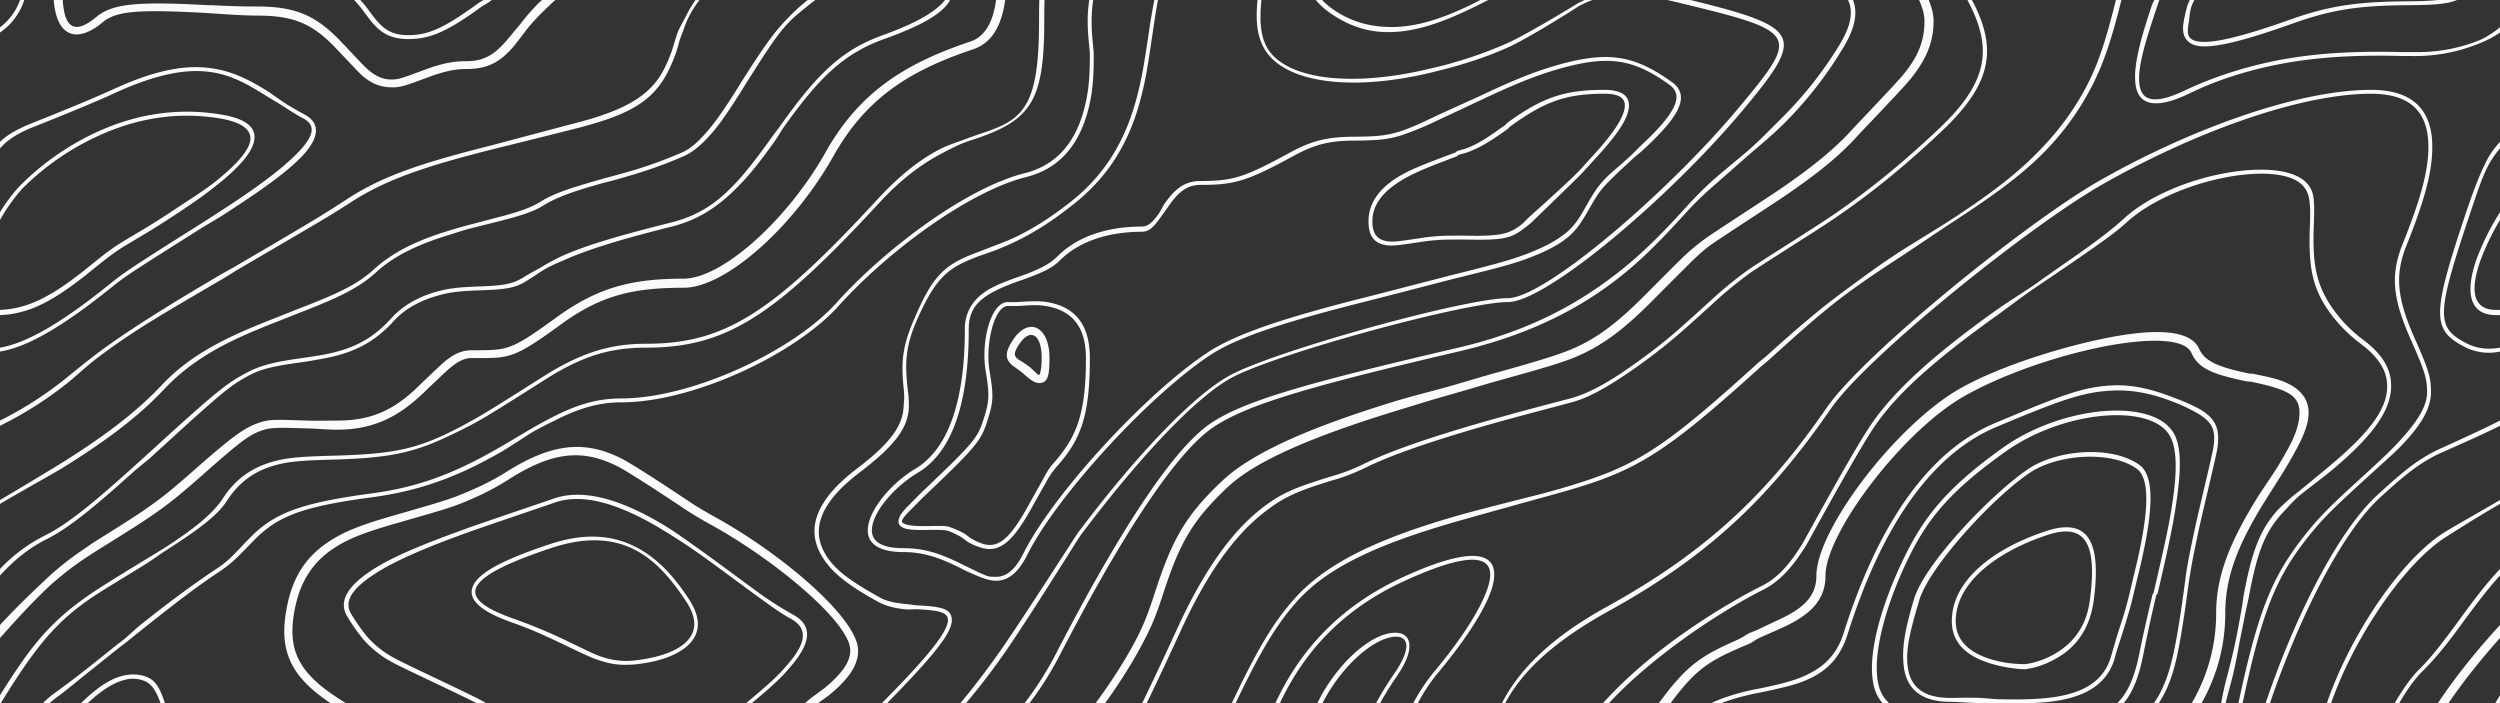 <svg xmlns="http://www.w3.org/2000/svg" xmlns:xlink="http://www.w3.org/1999/xlink" width="1920" height="540" viewBox="0 0 1920 540">
  <rect x="0" y="0" width="1920" height="540" fill="#333333" stroke="none"/>
  <defs>
    <clipPath id="clip-path">
      <rect id="Rectangle_139" data-name="Rectangle 139" width="1920" height="540" transform="translate(-2029 4067)" fill="#262626"/>
    </clipPath>
  </defs>
  <g id="Mask_Group_2" data-name="Mask Group 2" transform="translate(2029 -4067)" clip-path="url(#clip-path)">
    <rect id="Rectangle_138" data-name="Rectangle 138" width="1920" height="540" transform="translate(-2029 4067)" fill="none"/>
    <path id="topography" d="M0,879.991v3c20.8-12.256,41.816-23.8,47-27,33.919-20.992,59.448-40.1,79-61,17.856-19.04,40.065-32.912,72-46,4.64-1.92,9.016-3.76,15-6l15-6c31.3-12,47.624-19.744,61-32,13.536-12.416,31.216-20.832,54-28,6.24-1.92,12.064-3.984,20-6l20-5c16.928-4.32,26.832-7.488,34-12,9.856-6.144,21.448-10.336,41-16,5.132-1.484,9.849-2.583,15-4,6.528-1.856,11.976-3.464,17-5a337.933,337.933,0,0,0,35-13c8.64-3.68,18.5-12.7,29-27,6.9-9.58,12.787-18.96,19-29,18.4-29.024,24.488-38.136,33-47,4.626-4.8,9.822-8.8,15-13,7.456-6.08,32.456-24.16,37-28a50.792,50.792,0,0,0,12-14c3.968-7.36,6.184-14.24,9-28,6.944-33.951,11.024-47.672,26-71,13.024-20.256,22.3-31.048,32-41,1.5-1.536,3.24-3.336,5-5l12-11c5.344-5.12,9.624-10.3,15-16a135.809,135.809,0,0,0,32-54c8-26.016,8.072-49.4,5-87-1.5-18.624-1-21.176-1-27,0-33.631-.368-55.6-2-82-.768-12.96-1.688-25.056-3-36h-3c3.616,30.656,5,69.457,5,118,0,5.952-.536,8.248,1,27,3.008,37.215,2.84,60.465-5,86a133.014,133.014,0,0,1-31,53c-5.344,5.632-10.72,9.944-16,15-2.016,1.92-10.016,10.048-12,12-1.645,1.576-2.4,2.376-4,4-9.888,10.112-18.88,22.552-32,43-15.264,23.744-19.992,36.664-27,71-2.752,13.472-5.224,20.96-9,28-2.176,4-5.752,7.584-11,12-4.416,3.68-29.416,21.856-37,28a175.53,175.53,0,0,0-15,14c-8.7,9.12-15.44,17.784-34,47-6.163,9.985-12.153,19.471-19,29-10.24,13.856-19.1,22.608-27,26a343.826,343.826,0,0,1-35,13c-8.066,2.483-16.854,4.791-25,7l-7,2c-19.807,5.728-31.856,9.632-42,16-6.848,4.256-16.392,7.776-33,12l-19,5c-8,2.016-14.7,4.016-21,6-23.168,7.264-41.048,16.232-55,29-12.96,11.9-29.089,19.16-60,31l-15,6c-5.984,2.3-10.328,4.08-15,6-32.319,13.28-54.792,26.544-73,46-19.36,20.64-45.273,40.136-79,61-4.992,3.072-24.744,15.064-45,27v206c12.8-26.079,27.624-47.24,41-57,8.032-5.824,17.288-12.72,29-22,6.665-5.287,13.375-10.663,20-16l4-3c5.188-4.167,9.8-8.847,15-13,24.161-19.2,41.928-31.952,57-42,9.92-6.592,11.56-9.08,25-23,18.688-19.424,38.225-27.544,94-35,36.159-4.8,63.729-15.288,98-35,5.28-3.008,22.96-13.544,22-13,8.64-5.056,15.76-8.9,22-12,18.016-8.96,33.232-13,50-13,54.815,0,132.393-36.777,165-73,38.559-42.879,100.745-88.928,145-100,23.68-5.92,37.992-22.552,45-47,4.032-14.08,5-26.272,5-44,0-2.624-.264-3.52-1-12-1.44-16.576-.584-27.472,3-42,4.9-19.84,14.76-41.145,33-63,44.383-53.279,74-148.682,74-229,0-7.648-.872-13.632-1-28-.384-34.559-.024-50.32,1-70,1.792-35.776,6.688-66.577,16-94h3c-9.408,27.391-14.208,58.065-16,94-.992,19.616-.384,35.441,0,70,.128,14.336,0,20.352,0,28,0,81.023-29.041,177.081-74,231-17.92,21.5-28.2,41.672-33,61-3.488,14.08-4.408,25.744-3,42,.736,8.64,1,9.248,1,12,0,17.984-.84,30.5-5,45-7.3,25.44-22.072,42.76-47,49-43.519,10.88-105.825,56.6-144,99-33.184,36.9-111.257,74-167,74-16.224,0-31.432,4.232-49,13-6.176,3.072-12.424,5.976-21,11,.96-.576-16.72,10.96-22,14-34.623,19.872-63.361,30.1-100,35-55.135,7.36-72.856,15.152-91,34-13.6,14.112-16.824,17.216-27,24-14.976,9.952-31.872,22.8-56,42-5.2,4.135-9.828,7.836-15,12l-4,3c-6.641,5.318-13.35,10.693-20,16-11.743,9.279-20.936,17.144-29,23-13.984,10.208-29.784,33.713-43,62Zm0,372c1.984-.032,3.824-.776,6-1,19.616-2.016,44.4-11.2,70-24,11.648-5.824,26.728-7.872,45-8a277.833,277.833,0,0,1,48,4c5.44.96,10.488,1.976,15,3a95.366,95.366,0,0,0,11,2c17.737,1.481,35.205,2.6,53,3,33.344.512,55.536-2.632,58-9,1.216-3.1-2.224-8.576-10-16-3.232-3.1-7.176-6.136-13-11-5.1-4.3-9.882-8.721-15-13-4.446-3.839-10.32-6.144-18-8a73,73,0,0,0-8-2c-11.3-2.24-16.416-3.584-20-8-4.512-5.632-3.96-15.112,1-29,7.808-21.856,17.7-32.1,32-33,11.616-.736,24.856,4.936,47,17,14.5,7.9,21.2,22.528,26,48,.544,2.784,1.424,6.544,2,10l1,8c3.36,21.056,6.144,30.088,12,33a65.02,65.02,0,0,0,8,3c7.264,2.464,14.8,3.32,26,3,7.328-.224,46.976-3.224,44-3,65.759-4.384,91.472-16.193,118-48,4.683-5.684,9.618-11.081,14-17l7-10,8-11c13.12-17.152,23.344-27.552,34-36,2.08-1.664,3.44-3.144,6-5l14-9c5.632-4.087,10.627-8.577,16-13,14.56-11.968,31.168-27.3,52-49,26.4-27.456,38.256-43.288,38-51-.224-5.28-5.52-7.136-22-8-5.152-.288-7.344.256-10,0-9.44-.768-16.5-2.96-22-6-23.936-13.28-36.576-23.176-44-37-10.56-19.68-3.007-41.384,28-65,26.5-20.16,35.328-33.312,36-48,.192-3.744.832-6,0-14-2.208-20.7-.76-33.336,9-55,3.644-8.445,7.79-17.42,13-25,9.024-12.7,17.584-17.76,34-24,1.376-.512,10.024-3.848,13-5,5.76-2.176,11.784-4.5,17-7,13.376-6.4,25.96-14.352,41-26,27.008-20.832,43.2-47.4,52-81,3.52-13.44,5-21.12,9-48,4.032-27.52,6.888-40.488,13-53,6.72-13.7,37.672-85.672,41-93,6.517-14.434,12.929-28.829,20-43,13.024-25.951,25.016-45.032,35-57,17.216-20.672,28.672-46.041,44-91,2.038-5.965,4.006-11.019,6-17,5.76-17.12,9.84-27.6,14-38,19.616-49.023,80.705-85,148-85,35.839,0,65.593,9.408,99,28,17.92,10.016,15.329,7.217,72,46,45.855,31.359,56.136,34.256,65,22,1.184-1.6,5.936-7.9,6-8a170.074,170.074,0,0,1,16-19c2.336-2.528,17.36-18.944,22-24,7.616-8.32,13.624-15.216,19-22a154.152,154.152,0,0,0,17-25c4.128-8.224,5.568-16.88,8-34,.485-3.393,1.5-6.609,2-10h3l-2,11c-2.464,17.44-4.68,26.36-9,35a144.793,144.793,0,0,1-16,25c-5.44,6.848-11.32,13.68-19,22-4.64,5.088-20.7,21.5-23,24a155.71,155.71,0,0,0-15,18s-4.752,7.272-6,9c-10.4,14.4-22.769,11.351-70-21-56.543-38.655-53.176-36.08-71-46-32.959-18.336-62.7-27-98-27-66.079,0-126.9,34.257-146,82-4.881,12.455-8.838,25.287-13,38-2.008,5.971-4,11.026-6,17-15.456,45.312-27.432,70.912-45,92-9.76,11.712-21.072,31.272-34,57-6.3,12.576-12.608,26.776-20,43-3.3,7.3-35.28,78.24-42,92-5.92,12.128-8,24.833-12,52-3.968,27.007-5.448,35.4-9,49-8.96,34.239-25.417,60.688-53,82-13.177,10.405-26.907,19.644-42,27-5.312,2.56-10.208,4.76-16,7-3.008,1.152-12.656,4.488-14,5-15.84,6.016-24.36,10.9-33,23-4.32,6.08-8.584,14.176-13,24-9.5,21.056-10.144,33.808-8,54a91.011,91.011,0,0,1,1,15c-.7,15.808-10.832,29.328-38,50-29.855,22.752-36.728,42.888-27,61,7.04,13.088,19.641,22.04,43,35,5.024,2.816,11.976,4.232,21,5,2.56.224,3.848.712,9,1,18.464.96,24.712,3.032,25,11,.32,8.992-11.9,24.776-39,53-20.9,21.76-37.344,37.968-52,50-5.728,4.7-11.3,7.808-17,12l-13,10c-2.528,1.856-3.952,3.368-6,5-10.432,8.32-20.04,18.072-33,35-2.686,3.527-5.352,7.444-8,11l-7,9c-5.76,7.648-10,13.264-14,18-27.1,32.543-54.073,44.712-119,49,1.408-.064-38.576,2.744-46,3-11.584.32-19.288-.376-27-3a61.92,61.92,0,0,1-8-3c-7.264-3.648-10.48-12.664-14-35l-1-9c-.544-3.424-1.456-6.248-2-9-4.608-24.608-11.624-39.7-25-47-21.632-11.776-34.152-15.672-45-15-12.8.8-21.608,10.2-29,31-4.64,12.928-4.648,20.424-1,25,2.88,3.584,6.472,4.92,17,7,2.862.517,6.167,1.344,9,2,8.128,1.92,14.072,4.808,19,9,5.046,4.34,9.849,7.786,15,12,4.475,3.7,8.773,8.021,13,12,8.736,8.32,12.856,14.136,11,19-3.264,8.448-25.449,11.544-61,11-17.873-.29-35.195-1.413-53-3-8.832-1.248-10.464-1.648-12-2-4.48-.96-9.656-2.072-15-3a269.691,269.691,0,0,0-47-4c-17.792.128-31.832,2.432-43,8-25.919,12.96-50.9,21.888-71,24-2.24.224-4.92.936-7,1Zm0,323v-5c27.583-51.359,55.584-94.616,76-115,10.208-10.24,24.057-15.888,43-18,14.24-1.536,26.121-.92,61,1,31.711,1.76,49.36.9,66-3a269.346,269.346,0,0,1,48-7h7c39.967-2.4,62.281-5.328,105-18,14.4-4.256,29.9-7.832,46-11a783.873,783.873,0,0,1,104-13c24.192-1.44,42.5-2,65-2,17.28,0,37.48-5.576,57-17,26.56-15.584,48.7-40.785,63-78,4.031-10.821,9.318-20.947,15-31,11.52-19.84,21.328-28.792,42-39l13-7c17.647-8.571,34.471-18.816,49-32,26.24-23.456,43.776-53.3,72-114l7-15c23.36-50.239,36.28-73.976,55-95,24.64-27.712,64.809-46.888,129-65,13.984-3.936,61.36-15.84,62-16,22.144-5.984,37.36-10.944,50-16,33.759-13.5,59.457-33.8,116-85l5-4c27.456-24.832,43.72-38.264,61-51,12.64-9.28,25.1-18.632,41-29,6.592-4.288,33.5-20.712,40-25,36.863-24,58.512-41.473,78-64a207.352,207.352,0,0,0,21-29c13.216-22.112,19.624-41.729,29-80l5-20c1.92-7.84,4.176-14.472,6-21,9.5-34.239,21.784-55.441,47-86l13-16c4.6-5.551,9.66-11.246,14-17a75.9,75.9,0,0,0,11-20c3.712-10.336,4.88-18.672,6-38,1.856-32.16,3.728-48.584,14-73,5.024-11.9,18.6-45.3,21-51a221.061,221.061,0,0,1,11-23c9.216-16.448,21.488-32.144,42-54,19.072-20.351,28.432-35.68,34-52,1.7-5.074,3.755-9.8,5-15l1-6h4l-2,7c-1.664,6.688-3.464,10.488-5,15-5.76,16.8-14.608,32.328-34,53-20.32,21.7-32.912,36.776-42,53-4.186,7.56-7.683,16.021-11,24-2.4,5.632-16.008,38.032-21,50-10.144,24-12.176,40.225-14,72-1.12,19.648-2.128,28.28-6,39a81.9,81.9,0,0,1-12,21c-4.064,5.44-7.816,10.7-13,17l-13,16c-24.96,30.271-37.624,51.273-47,85-1.792,6.528-4.048,13.192-6,21l-4,20c-9.472,38.527-16.592,58.5-30,81a206.055,206.055,0,0,1-21,29c-19.744,22.784-42.913,39.808-80,64-6.56,4.256-32.44,21.712-39,26-15.872,10.3-28.456,18.752-41,28-17.184,12.64-32.64,26.232-60,51l-6,5c-56.831,51.487-82.792,71.336-117,85-12.8,5.12-28.76,10.016-51,16-.672.192-47.08,13.064-61,17-63.679,17.952-103.9,35.9-128,63-18.432,20.736-31.8,45.017-55,95l-6,14c-28.383,61.023-46.344,91.193-73,115a207.191,207.191,0,0,1-49,33l-13,7c-20.16,9.92-30.832,17.8-42,37a215.215,215.215,0,0,0-14,31c-14.592,37.887-36.8,64.064-64,80-20,11.712-41.176,17-59,17-22.432,0-40.936.56-65,2a787.038,787.038,0,0,0-104,13c-16,3.136-30.7,6.776-45,11-42.975,12.736-65.809,15.568-106,18l-7,1c-18.432,1.184-30.84,2.192-47,6-16.992,4-35.209,5.08-73,3-28.928-1.6-41.016-2.536-55-1-18.272,1.984-31.368,7.4-41,17C57.392,1477.63,28.959,1522.671,0,1574.991Zm0-1441c4.1,14.72,7.384,33.961,11,65v6l1,7c5.824,50.239,10.064,70.032,18,78,7.872,7.872,9.664,16.448,8,28-.32,1.92-.328,3.64-1,7-2.208,11.328-2.208,15.24,0,21,2.912,7.616,9.664,15.08,24,21,16.256,6.688,21.216,15.48,16,27-2.112,4.64-5.464,9.632-11,16-3.328,3.84-17.28,18.376-16,17-19.68,21.44-29,36.552-29,53a48.383,48.383,0,0,1-21,41v-4a45.3,45.3,0,0,0,18-37c0-17.5,8.808-33.016,29-55-1.216,1.344,12.7-14.256,16-18,5.344-6.176,9.048-10.712,11-15,4.384-9.728.688-16.984-14-23-15.072-6.24-22.736-12.456-26-21-2.5-6.528-2.336-12.064,0-24,.64-3.3.744-5.144,1-7,1.536-10.656.039-17.928-7-25-8.768-8.768-13.048-28.481-19-80l-1-6v-7c-2.624-22.432-5.408-38.3-8-51Zm0,199c4.48,10.016,14.336,31.936,16,36,3.264,8.1,4.088,11.584,3,16-.64,2.688-7.136,14.92-8,17a227.225,227.225,0,0,0-11,36v-13a194.451,194.451,0,0,1,8-24c.992-2.4,7.424-14.7,8-17,.9-3.584.04-6.48-3-14-1.312-3.264-8.136-18.152-13-29Zm0,272c5.28-5.312,12.232-9.064,21-13,.8-.32,44.424-17.528,65-27,29.919-13.824,52.744-19.08,73-17,16.256,1.7,29.6,7.256,48,19l10,7c5.657,3.724,11.057,6.751,17,10,12.96,6.976,11.1,19.056-4,34-11.872,11.776-30.785,25.216-60,44l-15,9c-57.439,36.255-58.04,36.632-71,47-36,28.8-62.816,44.544-84,48v-3c20.384-3.52,46.576-18.649,82-47,13.12-10.5,14.337-11.649,72-48,4.758-3,9.266-5.962,14-9,29.024-18.656,47.32-32.448,59-44,13.792-13.7,16.4-22.4,6-28-5.44-2.912-10.928-6.456-18-11l-10-6c-18.048-11.488-30.352-17.368-46-19-19.615-2.048-42.56,3.4-72,17-20.672,9.536-64.3,26.712-65,27-9.728,4.384-16.528,8.664-22,15Zm0,133v-4c20.992-.832,38.681-9.96,63-29l15-12a164.212,164.212,0,0,1,14-10c2.624-1.664,17.728-10.624,20-12,10.592-6.4,19.3-12.24,28-18,8.982-5.922,17.583-11.3,26-18,14.752-11.9,24.176-22.16,26-30,2.016-8.544-5.176-15.024-23-18-34.24-5.7-66.5.28-97,15a199.473,199.473,0,0,0-55,39,134.877,134.877,0,0,0-17,24v-6a127.1,127.1,0,0,1,15-20,204.1,204.1,0,0,1,56-40c31.039-14.976,64.057-20.824,99-15,19.392,3.2,27.56,10.184,25,21-2.048,8.768-11.7,19.68-27,32-7.52,6.08-15.952,12.312-26,19-8.736,5.824-17.376,11.568-28,18-2.3,1.408-17.376,10.368-20,12-4.032,2.56-8.56,5.744-14,10-2.56,1.984-12.664,10.176-15,12C40.136,727.51,21.888,737.159,0,737.991Zm0,494v-3c5.6.768,13.736-.776,25-5,32.031-12,43.88-16.592,61-22,5.7-1.792,9.032-2.688,13-4,4.736-1.6,9.544-1.72,21-3,2.816-.318,6.184-.678,9-1,24.96-3.008,36-8.48,36-20,0-14.24-9.776-41.585-26-82-3.045-7.924-5.08-16.731-7-25-.922-3.684-2.129-7.3-3-11-5.952-24.383-10.352-33.928-18-37-7.072-2.816-14.136-2.224-23,2-11.136,5.408-23.264,16.5-36,31-4.864,5.44-9.816,10.344-15,17l-10,14c-8.288,10.336-19.576,38.336-27,64v-11c7.328-23.04,16.512-45.688,24-55,1.408-1.76,8.464-10.984,10-13,5.216-6.72,10.136-12.5,15-18,13.056-14.752,25.384-26.368,37-32,9.568-4.608,18.968-5.232,27-2,9.088,3.616,12.76,14.369,19,40,.9,3.688,2.107,7.309,3,11,2.56,10.242,4.408,17.568,7,24,16.448,40.959,26,68.152,26,83,0,13.984-12.377,19.768-39,23-2.824.343-5.171.7-8,1-11.2,1.248-16.584,1.528-21,3-4.032,1.344-7.3,3.208-13,5-17.088,5.376-29.033,9.032-61,21C14.7,1231.215,6.272,1232.727,0,1231.991Zm1920-246c-32.415,36.191-58.192,73.993-74,113-10.56,26.048-18.9,51.825-34,98l-6,15c-20.9,63.807-32.088,95.833-47,127-19.424,40.7-40.3,67.048-65,81-21.312,12.032-32.536,25.072-39,42a161.974,161.974,0,0,0-6,22c-3.936,16.64-5.984,24.136-12,33-7.84,11.584-20.344,20.224-39,28-50.5,21.056-53.776,22.7-58,29-2.08,3.136-2.288,7.448-2,15,.1,2.336.968,11.424,1,12,.356,5.913-.006,12.076,0,18,0,32.128.008,36.3-7,42-1.664,1.344-3.992,2.4-7,4-.864.448-6.888,3.848-9,5a218.428,218.428,0,0,0-29,19c-6.592,4.928-8.816,6.472-26,25-12.1,13.088-20.2,20.368-29,26-11.648,7.456-22.16,10.232-34,7-14.08-3.84-35.5-6.528-61-8-22.08-1.28-41.041-1-70-1-15.584,0-28.424-1.48-49-5-24.864-4.256-30.144-5-40-5-12.96,0-23.6,2.376-34,9-16.192,10.3-26.112,15.3-36,17-11.584,2.048-15.3,1.064-53-7-55.231-11.84-98.329-4.391-131,31-16.32,17.7-17.4,29.12-11,48,2.656,7.744,3.552,9.16,4,13,.928,8.064-1.928,14.9-9,22-8.48,8.48-15.2,29.817-20,59h-7c4.992-31.072,12.208-53.24,22-63,5.728-5.76,7.7-10.952,7-17-.352-3.2-.536-4.736-3-12-7.1-20.9-6.112-34.352,12-54,34.463-37.311,80.785-45.256,138-33,36.543,7.84,39.664,7.792,50,6,8.864-1.536,18.48-5.144,34-15,11.226-7.149,23.7-11.328,37-11,10.4,0,15.656.68,41,5,20.192,3.456,32.864,5,48,5,29.12,0,48.728.72,71,2,25.887,1.5,46.344,4,61,8,17.984,4.9,32.424-4.5,57-31,17.6-19.008,19.96-20.72,27-26a223.063,223.063,0,0,1,30-19c2.176-1.184,8.168-4.552,9-5a36.873,36.873,0,0,0,6-4c4.7-3.84,5-7.561,5-37,0-5.92-.648-10.92-1-17,0-.544-.872-10.6-1-13-.32-8.8.96-13.456,4-18,5.344-8,7.625-9.792,61-32,17.536-7.328,27.928-15.5,35-26,5.472-8.032,8.256-15.1,12-31,2.656-11.2,3.664-15.888,6-22,6.976-18.336,19.44-32.232,42-45,23.36-13.184,43.088-39.385,62-79,14.72-30.848,26.2-62.449,47-126l5-15c15.2-46.3,24.376-72.728,35-99,16.9-41.631,44.865-81.761,80-120Zm0-250v2h-3c-20.224,0-24.184-16.888-15-43a192.131,192.131,0,0,1,18-36v6a184.4,184.4,0,0,0-15,31c-8.608,24.32-5.152,38,12,38,1.088,0,1.944.064,3,0v149c-14.831,8.55-29.588,17.761-44,27-43.711,30.271-95,120.833-95,172,0,57.919-68.889,232.3-103,254-40.671,25.888-103.608,89.672-115,121-6.176,16.96-17.457,23.28-46,30-19.68,4.608-27.5,7.416-34,15-4.8,5.568-8.848,15.368-14,33-.736,2.5-6.3,21.3-8,27-11.584,38.655-23.256,58.92-43,65-8,2.432-9.528,3.3-31,12-23.968,9.7-38.52,14.432-55,16-21.6,2.08-41.456-2.456-62-15-17.376-10.624-39.464-15.512-65-15-19.3.384-38.584,3.464-63,9-5.824,1.28-24.184,5.36-27,6-8.608,1.92-13.352,3-17,3-15.9,0-29.136.3-46,1-25.28,1.024-49.993,2.928-73,6-27.2,3.648-50.864,9.312-70,16-60.479,21.184-103.7,58.272-107,88-.928,8.192-1.352,8.92-9,35-7.456,25.44-10.568,42.04-9,59a71.674,71.674,0,0,0,5,20c4.8,12.544,8.44,30.3,11,52h-3c-2.464-20.7-5.944-37.88-11-51a77.052,77.052,0,0,1-5-21c-1.6-17.472,1.416-34.208,9-60,7.552-25.792,7.136-27.064,8-35,3.488-31.2,48.465-68.464,110-90,19.392-6.784,43.576-12.32,71-16,23.1-3.072,47.688-4.976,73-6,16.96-.672,30.064-1,46-1,3.328,0,7.616-1.08,16-3,2.784-.64,21.144-4.688,27-6,24.575-5.536,44.448-8.616,64-9,26.08-.544,48.048,4.024,66,15,19.936,12.192,40.1,16.984,61,15,16.128-1.536,30.321-6.4,54-16,21.6-8.768,22.9-9.5,31-12,18.336-5.632,29.7-25.369,41-63,1.7-5.664,7.264-24.44,8-27,5.312-18.08,8.816-27.952,14-34,7.1-8.256,16.056-11.624,39-17,24.96-5.856,35.336-12.384,41-28,11.68-32.127,74.785-95.792,116-122,33.056-21.088,102-194.041,102-251,0-52.287,51.457-144.184,96-175,6.848-4.736,26.672-15.608,46-27v-144Zm0,556v3c-23.744,12.224-46.672,33-70,61-12.16,14.592-44.944,60.336-50,66-5.76,6.528-13.248,13.032-24,21-3.456,2.56-16.176,10.656-18,12-29.952,21.92-44.664,38.32-51,62-2.56,9.536-5.056,22.336-8,40-.736,4.608-6.208,39.344-8,50-9.184,53.663-18.112,86.008-32,103-34.719,42.367-64,87.584-64,104,0,8.128-.728,11.449-19,51-2.176,4.768-4.336,8.192-6,12-8,18.4-12.232,32.376-13,43h-3c.736-11.136,4.776-25.152,13-44,1.664-3.84,3.792-8.2,6-13,17.728-38.431,19-41.64,19-49,0-17.5,28.737-62.9,64-106,13.44-16.384,22.944-47.945,32-101,1.824-10.656,7.232-46.36,8-51,2.944-17.792,5.408-30.336,8-40,6.56-24.576,21.5-40.664,52-63l18-13c10.56-7.84,17.368-13.7,23-20,4.9-5.536,38.776-51.28,51-66C1872.064,1325.127,1895.264,1304.342,1920,1291.991Zm0-1158v14a175.068,175.068,0,0,0-5-20c-6.4-19.3-14.512-26.344-26-21-60.7,28.32-108,77.721-108,127,0,51.839-20.665,102.209-55,148a116.583,116.583,0,0,1-18,19c-2.336,1.984-4.28,4.016-7,6l-6,4c-11.776,8.576-17.368,17.608-23,41-2.4,9.824-3.976,15.632-13,42l-2,6c-10.368,30.655-15.248,48.224-14,60,1.536,14.176,12,16.488,36,5a271.69,271.69,0,0,1,30-12c44.447-14.944,85.761-18.216,136-17h11a126.1,126.1,0,0,0,48-9c5.667-2.392,11.154-6.212,16-10v4a77.906,77.906,0,0,1-15,8,130.086,130.086,0,0,1-54,10h-6c-49.919-1.216-91,2.216-135,17a259.453,259.453,0,0,0-29,12c-25.728,12.288-39.208,8.9-41-8-1.344-12.448,2.472-29.833,13-61l3-6c8.96-26.24,10.664-32.3,13-42,5.824-24.064,11.584-32.976,24-42l6-5c2.688-1.92,4.728-3.08,7-5a120.554,120.554,0,0,0,18-19c33.951-45.279,54-94.929,54-146,0-50.815,47.273-101.2,109-130,13.76-6.432,24.056,2.136,31,23C1918.736,129.167,1919.328,131.623,1920,133.991Zm0,199v8l-5-11c-6.72-15.36-10.44-32.392-13-53-2.112-16.96-3.36-30.561-4-60-.64-29.824-1.384-40.64-5-48-4.1-8.32-11.216-7.32-26,5-54.847,45.759-70,73.7-70,124,0,22.944-3.68,39.073-12,56-7.264,14.944-11.8,21.4-43,63a219.716,219.716,0,0,1-24,28,155.9,155.9,0,0,1-12,10,23.2,23.2,0,0,0-2,2,36.814,36.814,0,0,0-9,11,113.51,113.51,0,0,0-7,19l-1,4-1,3c-.928,2.912-2.424,5.048-3,7-1.44,4.9-1.456,8.864-2,12-1.216,7.04-1.1,10.888,2,13,7.52,5.152,29.537,1.576,76-15,30.527-10.88,52.465-13.712,90-14,24.672-.192,32.976-1.5,42-7,11.136-6.784,18.432-20.848,24-46,1.6-7.04,3.4-13.272,5-19v13l-2,7c-5.76,25.92-12.968,40.64-25,48-9.728,5.92-18.688,6.808-44,7-37.151.288-57.889,3.248-88,14-47.775,17.024-70.2,21.016-79,15-4.416-3.008-6.376-7.84-5-16a123.512,123.512,0,0,1,3-13l3-7,1-3,1-4c1.9-6.715,3.939-13.728,7-20,2.56-4.9,5-7.512,9-11l3-3,4-2c2.88-2.368,5.376-4.5,8-7a223.429,223.429,0,0,0,24-28c31.039-41.375,34.832-47.312,42-62,8.064-16.48,12-32.536,12-55,0-51.327,15.449-79.7,71-126,16.128-13.44,25.72-14.784,31-4,3.9,8,5.328,18.5,6,49,.64,29.311.92,42.2,3,59,2.528,20.288,6.376,37.992,13,53Zm-1214,1587h-3l-5-17c-10.5-36.991-15.816-61.9-17-89a194.832,194.832,0,0,1,22-100c24.96-48.415,65.6-84.68,116-109,39.615-19.072,82.681-29,115-29,21.888,0,55.9-4.632,120-15l7-1c78.4-12.768,101.408-16,120-16,11.168,0,12.529.3,62,9,11.392,2.048,20.424,3.72,29,5,64.735,9.472,98.928,3.992,102-25,.32-2.72.648-5.512,1-9l1-9c3.52-34.879,6.672-50.464,14-64,9.28-17.088,24.848-25,50-25,32.639,0,41.744-2.776,50-11-1.664,1.632,15.984-17.88,26-27,8.8-8,45.36-40.9,50-45,7.057-6.224,14.106-12.6,21-19,22.3-20.767,38.072-36.952,47-51,18.944-29.76,33.128-57.672,37-77,5.312-26.559-11.881-30.655-61-4-46.564,25.234-93.584,48.533-142,70-11.2,4.991-44.752,19.6-50,22-16.16,7.2-27.064,12.68-35,17l-6,3-7,4c-5.632,3.008-10.816,5.472-16,8-57.919,27.9-110.281,33.631-161,4-73.247-42.687-123-118.857-123-181,0-61.183,2.76-80.176,17-106a148.025,148.025,0,0,1,16-23c20.7-24.864,37.96-51.776,41-68,3.84-20.288-15.465-22.656-65,0-42.591,19.456-71.48,47.617-91,84a264.792,264.792,0,0,0-20,49c-2.88,9.536-10.232,37.344-11,40a85.955,85.955,0,0,1-5,15c-23.9,47.775-67.489,97.432-116,119-24.352,10.816-41.52,31.353-62,67-2.688,4.736-14.184,24.1-17,29-11.264,19.52-19.92,31.7-30,39-32.479,23.68-91.913,35-161,35-24.063,0-52.9,4.512-88,12-16.025,3.463-31.113,6.954-47,11,4.16-1.056-50.584,13.088-63,16-45.279,10.656-131.273,16-205,16-55.551,0-88.729,28.794-123,123-21.184,58.271-21.576,84.464-9,110l4,8a40.624,40.624,0,0,1,5,19c0,12.9,0,13.241-8,79-1.472,11.936-2.976,21.72-4,31-2.88,27.04-4,48.08-4,66,0,3.008-.064,6.608,0,10H21c-.1-3.392,0-6.992,0-10a627.655,627.655,0,0,1,4-67c.96-9.312,2.56-18.064,4-30,8-65.439,8-66.3,8-79,0-6.3-1.8-11.248-5-18-.768-1.632-3.968-6.968-4-7-12.992-26.368-12.472-53.961,9-113,34.688-95.358,68.913-126,126-126,73.471,0,160.009-5.408,205-16,12.352-2.88,66.128-16.024,62-15,15.919-4.057,31.943-8.527,48-12,35.328-7.52,63.648-11,88-11,68.479,0,127.193-11.864,159-35,9.6-7.008,18.928-17.864,30-37,2.784-4.864,13.28-25.232,16-30,20.768-36.159,38.848-55.832,64-67,47.679-21.216,90.416-70.833,114-118a89.254,89.254,0,0,0,5-15c.736-2.56,8.12-30.368,11-40a261.8,261.8,0,0,1,20-49c19.84-36.991,49.737-66.224,93-86,51.519-23.552,73.544-20.288,69,4-3.2,16.928-20.912,43.72-42,69a137.045,137.045,0,0,0-15,22c-13.92,25.215-16,44.361-16,105,0,60.927,47.905,135.921,120,178,49.823,29.056,101.945,23.488,159-4,7.734-3.726,14.506-7.813,22-12l7-3c11.359-5.972,22.221-11.9,34-17,5.28-2.368,39.768-16.976,51-22,48.328-21.428,95.52-44.813,142-70,51.04-27.712,71.048-23.24,65,7-3.968,19.84-17.832,47.921-37,78-9.12,14.336-25.5,32.072-48,53-6.336,5.92-13.192,12.12-21,19-4.672,4.128-41.264,36.032-50,44-9.888,8.96-27.472,29.5-26,28-9.024,9.024-18.561,11-52,11-24,0-38.328,8.032-47,24-7.04,13.024-10.512,27.6-14,62v9l-1,9c-1.792,17.344-14.368,27.48-36,31-17.408,2.816-40.081,1.384-70-3-8.64-1.28-17.576-2.984-29-5-49.055-8.64-51.12-9-62-9-18.336,0-41.921,3.3-120,16l-7,1c-64.319,10.432-97.888,15-120,15-31.839,0-74.833,10.12-114,29-49.823,24-90.392,60.257-115,108-16.064,31.2-21.568,63.281-20,98,1.184,26.784,5.536,51.233,16,88Zm-43,0h-4c-2.5-12.48-5.912-28.224-11-48-11.616-44.959-10.192-86.433,2-124,7.686-24.211,20.7-46.515,37-66a443.606,443.606,0,0,1,62-60c36.223-28.864,74.713-49.72,115-59,23.87-5.407,47.745-9.729,72-13,10.144-1.408,20.392-2.5,33-4l30-4c36.9-4.512,55.592-7.888,69-14,29.7-13.472,91.249-19,158-19a80.793,80.793,0,0,1,13,1,201.768,201.768,0,0,1,30,7c23.488,7.072,30.4,8.608,40,8,12.48-.736,21.112-7.28,27-22,5.952-14.912,8.056-24.161,11-48,3.52-28.735,9.28-38.024,32-45,7.5-2.17,14.021-5.507,21-9,2.016-1.056,4.08-1.784,6-3l4-3c6.08-3.648,12.752-5,30-5,10.24,0,27.824,2.512,30,2,3.9-.9,2.552.416,23-20a229.711,229.711,0,0,1,21-18c4.864-3.776,22.5-17.08,25-19,15.872-12.1,26.264-21.1,35-30,15.616-15.936,22.128-28.64,18-40-4.288-11.744-12.544-15.12-28-10-8.56,3.073-17.008,7.659-25,12-4.8,2.464-24.912,13.344-30,16a382.089,382.089,0,0,1-40,18c-11.964,4.723-23.42,9.4-35,15-6.528,3.1-34.768,16.608-42,20-14.112,6.72-25.64,12.168-37,17-54.847,23.36-93.281,31.4-120,21l-18-6c-7.36-2.816-13.08-5.568-19-8-14.238-5.732-28.372-11.939-42-19-58.687-30.816-96.792-71.233-111-128-22.272-89.119-11.375-146.017,26-200,12.7-18.4,11.456-28.736,0-28-13.248.9-33.32,15.776-49,40-9.92,15.36-16.56,33.545-26,69l-5,20c-2.112,7.9-4.112,14.664-6,21-15.776,52.991-35.209,87.064-69,111-22.88,16.192-75.4,50-81,54-21.568,15.392-33.808,29.609-46,57-24.768,55.807-68.185,78-143,78-29.951,0-56.817,3.448-94,11-6.62,1.332-13.394,2.6-20,4-7.68,1.6-12.912,3.072-18,4-12.9,2.368-22.776,4-31,4-14.208,0-29.6,3.032-100,19l-10,2c-52.287,11.744-81.737,17-101,17-4.928,0-7.2.288-20,0-24.959-.48-39.808-1.056-56,0-52.511,3.392-85.176,17.561-95,47-3.269,9.619-7.7,18.8-12,28,.48-.992-7.048,16.456-9,21-17.216,39.359-17.432,69.937,5,126a274.468,274.468,0,0,1,17,66c5.152,38.335,3.736,73.929-1,129v7H97l1-7c4.736-54.879,5.088-90.921,0-129-2.815-22.439-7.764-43.938-16-65-22.72-56.895-22.536-88.841-5-129,1.984-4.576,9.48-21.024,9-20,4.26-9.1,8.757-18.49,12-28,10.336-31.1,44.305-45.512,98-49,16.32-1.056,30.912-1.48,56-1,12.736.288,15.1,1,20,1,18.912,0,48.969-5.32,101-17l9-2c70.911-16.064,86.408-20,101-20a161.383,161.383,0,0,0,30-3c5.056-.928,10.352-2.432,18-4,6.613-1.369,13.388-2.62,20-4,37.377-7.586,64.824-11,95-11,73.663,0,115.9-21.761,140-76,12.48-28.16,24.984-43.256,47-59,5.7-4.064,58.216-37.84,81-54,33.087-23.424,52.352-56.649,68-109,1.856-6.272,3.856-13.1,6-21l5-20c9.536-35.775,15.856-54.288,26-70,16.16-24.992,36.536-40.04,51-41,15.04-.992,16.952,12.84,3,33-36.863,53.247-47.08,108.777-25,197,13.92,55.743,52.049,95.6,110,126,12.8,6.72,25.672,12.7,41,19,5.888,2.4,11.64,5.152,19,8l18,6c25.7,9.984,63.921,2.072,118-21,11.264-4.8,22.92-10.344,37-17l42-20c15.072-7.1,25.56-11.384,35-15a369.548,369.548,0,0,0,39-18c5.056-2.656,25.168-13.5,30-16a193.345,193.345,0,0,1,26-12c16.96-5.6,27.04-2.7,32,11,4.672,12.864-1.552,27.232-18,44-8.8,9.024-20.032,18.776-36,31-2.528,1.92-21.168,15.256-26,19-6.983,5.221-12.7,10.968-19,17-21.568,21.568-20.168,19.88-25,21-2.784.64-21.24-1-31-1-16.7,0-22.528.7-28,4l-4,3c-1.984,1.28-3.888,1.88-6,3a129.892,129.892,0,0,1-22,9c-21.248,6.528-26.608,15.384-30,43-2.976,24.1-4.92,33.736-11,49-6.368,15.84-16.24,23.2-30,24-10.144.64-17.1-1.8-41-9a204.386,204.386,0,0,0-29-7,84.942,84.942,0,0,0-13-1c-66.271,0-127.881,5.752-157,19-13.824,6.272-32.753,10.424-70,15l-30,3c-12.544,1.536-22.888,2.592-33,4-26.112,3.648-49.312,7.784-72,13-39.743,9.152-77.1,30.392-113,59-22.349,17.839-43.53,37.169-62,59-16,19.15-27.445,41.213-35,65-12.032,37.023-14.424,78.617-3,123C655.247,1888.011,659.633,1903.762,663,1919.991Zm-364,0h-4c1.6-2.112,2.136-3.944,3-5,12.64-15.872,22.656-24.72,32-30a32.927,32.927,0,0,1,16-5c7.616,0,13.1-2.072,21-7l9-6c14.016-8.96,24.984-13,43-13,17.92,0,32.512,4.072,52,13,2.46,1.115,4.554,2.854,7,4l7,3c5.12,2.24,9,4.008,13,5a47.063,47.063,0,0,0,11,1c7.36,0,13.56,2.392,35,11l5,2c16,6.3,26.256,8.512,34,8,9.376-.64,14-5.816,14-19,0-66.431,16.792-161.824,39-184,24.255-24.288,84.968-75.848,109-93,42.111-30.079,99.593-64.448,141-80a333.361,333.361,0,0,1,42-13c10.5-2.5,21.12-4.408,36-7,1.7-.32,28.36-5.432,37-7,15.552-2.784,29.96-4.736,45-8,65.983-14.336,80.273-16,122-16,7.968,0,9.321-.176,45,6,7.744,1.344,14.112,2.136,20,3,25.952,3.808,43.808,4.712,56,1,14.528-4.48,19.136-15.216,12-34-6.464-16.9-15.2-27.184-28-34-10.432-5.568-22.376-8.448-45-12-30.143-4.736-34.408-5.256-49-9a254.466,254.466,0,0,1-60-24c-26.559-14.656-46.72-36.953-64-67-8.736-15.136-29.544-62.048-33-68-10.88-18.72-20.184-20.816-35-6-15.84,15.808-33.5,26.792-68,45-1.5.8-6.808,3.936-7,4-25.536,13.472-37.36,20.3-50,30-16.352,12.48-28.248,25.968-35,42-27.264,64.767-66.529,107-104,107l-17-1c-33.7-.256-55.84-.056-80,1-43.711,1.984-76.048,6.744-94,15-18.72,8.64-42.569,17.7-77,29-11.072,3.648-20.488,6.44-41,13-24.64,7.84-35.912,11.648-49,16-12.063,4.036-23.893,8.1-36,12-11.744,3.839-19.376,6.5-26,9a184.32,184.32,0,0,0-21,9,202.04,202.04,0,0,0-19,11c-11.136,7.456-19.153,10.8-38,14h-4c-18.272,3.232-28.968,7.344-41,18-25.024,22.272-27.168,74.713-12,143,5.44,24.544,6.7,61.193,5,113-.653,19.892-1.9,40.128-3,60h-3l1-10c1.024-20.544,1.52-35.28,2-50,1.632-51.519.376-87.808-5-112-15.424-69.375-13.239-122.7,13-146,12.512-11.136,24.216-15.7,43-19h3c18.432-3.168,27.344-5.864,38-13,6.146-4.141,12.44-8.552,19-12a181.294,181.294,0,0,1,21-9c6.688-2.528,14.224-5.128,26-9,12.068-3.969,23.921-8.056,36-12,13.121-4.385,24.36-8.128,49-16,20.544-6.528,29.928-9.384,41-13,34.335-11.3,58.44-19.424,77-28,18.432-8.512,50.841-13.984,95-16,24.192-1.056,46.241-1.256,80-1h17c35.807,0,74.184-40.289,101-104,7.008-16.608,19.232-31.2,36-44,12.864-9.824,25.336-16.464,51-30l7-4c34.24-18.08,50.448-28.448,66-44,16.448-16.448,28.16-13.384,40,7,3.584,6.144,25.392,52.96,34,68,17.056,29.568,37.016,50.664,63,65a247.075,247.075,0,0,0,59,23c14.4,3.744,18.985,5.3,49,10,22.944,3.584,34.152,6.208,45,12,13.5,7.2,23.28,18.4,30,36,7.776,20.448,2.384,32.976-14,38-12.8,3.9-31.568,2.9-58-1-5.888-.864-12.224-1.656-20-3-35.263-6.08-36.32-6-44-6-41.471,0-55.241,1.7-121,16-15.072,3.264-29.416,6.216-45,9-8.672,1.536-35.336,5.744-37,6-14.848,2.592-25.6,4.536-36,7a338.118,338.118,0,0,0-42,13c-41.055,15.392-98.113,50.08-140,80-23.9,17.056-84.872,67.872-109,92-21.28,21.344-38,116.433-38,182,0,14.752-5.832,21.2-17,22-8.416.576-18.488-1.5-35-8l-5-2c-20.9-8.384-27.28-11-34-11a43.486,43.486,0,0,1-11-1,94.194,94.194,0,0,1-14-5c-3.595-1.549-7.471-3.307-11-5l-4-2c-19.136-8.736-32.592-12-50-12-17.312,0-28.464,3.328-42,12-.64.416-6.208,4.912-8,6-8.384,5.216-14.68,7-23,7a30.862,30.862,0,0,0-15,4c-8.9,4.992-17.616,14.448-30,30ZM881-.009h7c-1.568,9.472-2.816,19.928-4,31-1.408,13.12-2.3,26.328-3,39-.256,4.448-.568,8.152,1,23,1.5,6.208,2.624,13.32,4,21,6.432,36.031,8.864,73.185,4,108a198.7,198.7,0,0,1-17,58,223.76,223.76,0,0,1-40,58c-10.816,11.52-17.84,18.072-38,35-14.4,12.1-20.256,17.792-24,24-2.048,3.424-3,5.8-3,9,0,5.6-.4,6.032,2,30,1.152,11.84,2.648,20.488,3,29,1.6,38.719-5.232,62.088-26,69-50.879,16.96-82.808,38.993-107,82-30.3,53.951-82.521,101-115,101-39.551,0-63.888,6.112-94,28-21.632,15.744-30.5,21.248-40,24-7.1,2.048-11.976,2-29,2-5.952,0-11.472,3.272-18,9-3.456,3.072-16.432,15.464-18,17-19.328,18.72-38.681,29-67,29-7.84,0-14.1-.744-23-1-24.032-.736-28.32-.784-36,2-9.7,3.52-17.5,9.953-47,36-25.6,22.592-35.121,28.84-74,53-4.608,2.88-7.48,4.632-11,7a228.9,228.9,0,0,0-31,24c-13.184,12.416-25.416,26.04-37,39v-10c10.55-11.465,21.648-22.329,33-33a230.068,230.068,0,0,1,31-25c3.584-2.432,7.3-5.12,12-8,38.559-24,46.753-29.728,72-52,30.271-26.72,39.184-33.064,50-37,8.768-3.2,12.977-2.768,38-2,8.832.256,15.224,0,23,0,26.463,0,43.824-8.336,62-26,1.408-1.376,15.288-14.736,19-18,7.584-6.688,14.224-10,22-10,16.32,0,20.728-.208,27-2,8.544-2.5,17.008-7.7,38-23,31.359-22.816,57.233-30,98-30,29.5,0,79.656-44.873,109-97,25.088-44.607,58.809-67.592,111-85,16.992-5.664,22.472-26.937,21-63-.32-8.32-.816-16.32-2-28-2.4-24.384-2-25.08-2-31a24.844,24.844,0,0,1,4-13c4.256-7.04,10.024-12.424,25-25,20-16.768,26.408-22.768,37-34,15.96-16.716,29.989-36.169,40-57a190.956,190.956,0,0,0,16-56c4.768-34.111,2.336-70.609-4-106-1.376-7.584-2.56-13.888-4-20-.512-2.112-1.04-4.008-2-13,.69-17.23,1.195-34.851,3-52C878.184,19.207,879.5,9.3,881-.009Zm43,0h4l-1,1c-9.824,22.911-13,37.953-13,60,0,11.424-.208,15.7,2,50,2.464,38.527,3.44,62.289,2,90-1.856,36.8-8.088,70.809-19,103-4.16,12.16-8.4,24.48-14,36-11.072,22.848-22.512,39.528-34,53a195.455,195.455,0,0,1-14,15c-1.376,1.28-8.856,8.92-11,11-18.3,17.92-24,36.489-24,93,0,60.287-9.657,75.7-51,90-3.488,1.184-6.28,2.008-9,3-6.687,2.453-12.688,5.7-19,9-15.84,8.32-31.64,20.36-47,37-81.6,88.415-118.5,112-180,112-26.5,0-46.128,6.08-70,20-5.7,3.3-44.112,28.16-58,36-9.056,5.088-18.5,9.648-28,14-25.344,11.52-44.585,14.88-85,16-24.1.64-34.608,1.512-46,5-14.56,4.48-25.816,12.824-35,27-7.04,10.912-22.008,22.064-47,38-5.152,3.3-10.384,7.36-18,12-30.5,18.72-36.6,22.192-47,30-17.088,12.8-29.984,27.52-44,48q-9.347,13.769-18,28v-7c6.3-10.144,10.52-16.472,15-23,14.144-20.736,27.592-34.944,45-48,10.528-7.872,17.376-12.248,48-31,6.038-3.68,12.028-7.214,18-11,24.64-15.68,38.28-27.632,45-38,9.6-14.816,21.7-23.328,37-28,11.776-3.584,22.584-4.328,47-5,40-1.088,59.168-3.736,84-15,9.327-4.243,18.074-8.968,27-14,13.76-7.776,52.208-32.64,58-36,24.32-14.176,44.9-21,72-21,60.383,0,96.945-23.193,178-111,15.616-16.9,30.9-29.52,47-38,6.4-3.36,12.864-5.344,20-8,2.752-1.024,5.256-2,17-6,16.256-5.632,24.112-11.016,30-21,7.136-12.1,10-31.649,10-64,0-57.279,6.024-77.376,25-96,2.208-2.144,10.656-9.72,12-11a184.9,184.9,0,0,0,14-14c11.3-13.248,22.056-30.409,33-53a299.76,299.76,0,0,0,14-35c10.816-31.9,17.144-65.457,19-102,1.408-27.52.464-51.6-2-90-2.208-34.432-3-38.48-3-50C910,40.671,913.344,26.006,924-.009Zm-80,0h3c.128,15.136-.3,29.984-1,48-.832,20.512,2.184,37.745,9,78l1,6c6.784,40.159,8.528,62.216,6,85-3.3,29.6-15.8,52.832-39,72-70.527,58.239-95,96.825-95,143,0,8.32.824,15.248,3,26,3.1,15.328,3.416,17.952,3,24a31.07,31.07,0,0,1-11,22c-8.544,7.52-22.656,14.288-44,22-31.1,11.2-49.9,29.353-78,69l-5,8c-14.336,20.255-23.344,30.92-34,41-13.792,13.024-28.208,21.52-46,26-42.559,10.624-65.1,18.056-81,25-5.8,2.54-11.546,4.785-17,8-3.52,2.08-6.032,4.008-14,9-8.64,5.376-16.288,6.36-36,7-17.408.576-25.176,1.864-35,5-11.782,3.765-22.8,9.738-31,19-15.584,16.96-32.168,24.872-57,29-3.424.576-5.664,1.1-12,2-22.08,3.1-31.672,4.824-43,11-14.4,7.84-21.657,14.233-75,63l-11,9c-30.88,27.872-51.04,44.52-68,53-13.6,6.784-24.416,15.488-36,28v-5a123.179,123.179,0,0,1,35-26c16.576-8.288,36.312-24.321,67-52l10-9c53.759-49.119,61.248-54.936,76-63,11.776-6.4,21.536-8.864,44-12,6.3-.9,9.608-1.456,13-2,24.192-4.032,39.992-11.616,55-28,8.572-9.675,19.69-16.06,32-20,10.24-3.2,18.3-4.424,36-5,19.136-.64,26-2.008,34-7,4.484-2.862,9.419-5.295,14-8a159.414,159.414,0,0,1,17-9c16.128-7.04,39.281-14.344,82-25,31.167-7.808,48.753-24.689,78-66l6-8c28.479-40.127,47.129-58.512,79-70,21.024-7.552,34.84-14.8,43-22,6.72-5.952,9.456-11.64,10-19,.416-5.632.04-8.056-3-23a125.139,125.139,0,0,1-3-27c0-47.327,24.8-86.153,96-145,22.5-18.56,34.8-42.2,38-71,2.5-22.4-.28-43.1-7-83l-1-6c-6.88-40.479-8.832-58.168-8-79C843.7,30.167,844.128,15.286,844-.009Zm769,0h7c-2.176,12.224-3.5,28.024-5,51-.64,9.952-1.616,13.072-2,18-4.16,56.127-13.128,86.608-37,106-14.88,12.064-22.36,28.344-27,51a271.237,271.237,0,0,0-5,30c-2.112,17.6-3.544,25.64-7,33-4.64,9.888-11.576,15-23,15-45.7,0-123.617-29.545-172-65-27.712-20.319-67.465-41.872-101-54-41.7-15.072-70.848-14.647-80,5-5.44,11.648-5.664,13.688-8,19-9.376,21.344-15.208,39.04-17,56a83.8,83.8,0,0,0,0,19c1.024,8.8,4.488,15.04,13,24l4,4a101.974,101.974,0,0,1,8,9,96.95,96.95,0,0,1,8,13l4,7c5.184,9.92,8.392,14.928,13,18,16.832,11.2,47,17.744,91,22,9.629.918,19.346,1.4,29,2l7,1c30.624,2.336,48.392,4.752,61,10,44.927,18.72,111,84.4,111,118,0,17.088-6.064,30.28-18,45-6.336,7.808-35.656,38.144-41,44-14.464,15.9-31.936,29.616-56,46-8.96,6.08-47.328,30.952-56,37-7.23,5.223-13.728,11.659-20,18-4.9,4.8-22.488,22.456-23,23-22.976,23.36-40.472,36.976-63,46-10.752,4.288-26.177,8.712-56,17-12.567,3.508-25.432,7.506-38,11-13.556,3.8-26.531,7.905-40,12-65.279,19.968-109.272,38.648-131,59-27.967,26.24-37.36,44.025-50,83-6.464,19.9-10.664,28.224-17,40-30.528,56.671-91.673,126.544-139,146-45.279,18.656-62,37.712-62,58,0,9.248-8.88,26.944-22,44-15.232,19.84-33.48,35.976-53,45-40,18.464-107.457,32-152,32-17.024,0-31.912,5.152-53,16-29.44,15.072-31.864,16-43,16-33.343,0-102.161,8.056-146,19l-13,4-11,2c-8.32,2.112-13.88,3.88-19,5-12.48,2.752-21.976,4.192-31,4-8.768-.192-16.76-1.928-27-5-14.592-4.384-43.688,2.7-73,18a223.949,223.949,0,0,0-32,20v-8c35.488-26.048,82.9-43.232,107-36a94.454,94.454,0,0,0,26,4,117.337,117.337,0,0,0,29-3c10-2.252,20.1-5.346,30-8l12-3c44.351-11.072,114.145-19,148-19,9.568,0,12.968-1.632,41-16,21.92-11.232,36.7-16,55-16,43.679,0,109.865-13.952,149-32,18.5-8.544,36.344-23.928,51-43,12.32-16.064,21-32.576,21-40,0-23.264,18.577-44.48,66-64,45.663-18.816,106.113-87.513,136-143,6.08-11.36,9.664-19.416,16-39,12.96-39.9,23.073-58.9,52-86,22.656-21.248,66.761-40.776,133-61,13.5-4.105,26.411-7.191,40-11,12.572-3.551,25.4-7.553,38-11,29.568-8.255,44.536-12.808,55-17,21.536-8.608,38.6-22.216,61-45,.48-.48,18.04-18.136,23-23a165.957,165.957,0,0,1,21-18c8.768-6.144,47.2-31.016,56-37,23.68-16.128,41.952-30.544,56-46,5.5-6.08,33.888-35.48,40-43,11.1-13.632,16-25.512,16-41,0-30.4-63.185-94.144-106-112-11.744-4.9-29.081-7.728-59-10-4.628-.358-9.369-.676-14-1-10.367-.736-17.048-1.424-23-2-45.055-4.384-75.984-10.936-94-23-5.824-3.84-9.3-9.184-15-20l-4-7a86.169,86.169,0,0,0-7-12,85.26,85.26,0,0,0-7-8c-.736-.768-4.3-4.328-5-5-9.376-9.888-12.816-16.536-14-27a95.953,95.953,0,0,1,0-21c1.888-17.76,7.368-36.08,17-58,2.368-5.344,3.56-7.32,9-19,11.168-23.9,42.457-24.1,87-8,34.143,12.352,74.777,34.328,103,55,47.327,34.719,123.777,64,168,64,16,0,20.032-10.136,24-43,.976-10.015,2.076-20.123,4-30,4.9-24,13.776-41.816,30-55,21.984-17.856,30.936-46.537,35-101,.352-4.864.36-8.08,1-18C1609.472,28.559,1610.888,12.342,1613-.009Zm-26,0h4c-.928,4.512-1.976,9.72-3,15l-4,18c-8,42.559-13.064,63.784-21,77-5.44,9.088-12.016,17.3-26,35-26.271,33.151-35,46.688-35,60l1,5c.064,5.7-.872,8.576-1,12-.672,16.16-3.856,26.16-14,30-12.544,4.8-33.865-.832-65-20-30.592-18.816-56.184-34.129-83-50-4.192-2.5-45.12-27.472-56-34-6.87-4.124-14.174-7.8-21-12-44.223-27.2-124.448-16.215-148,25-11.52,20.1-14.632,26.84-25,55-1.193,3.3-2.676,6.751-4,10a131.5,131.5,0,0,1-13,24c-29.855,44.735-47,84.016-47,118,0,11.712-2.648,21.664-11,48-1.664,5.248-2.976,7.576-4,11-11.648,39.135-9.456,61.384,14,77a74.034,74.034,0,0,0,32,12c23.04,2.976,45.856-2.928,76-18,4.96-2.5,21.928-11.432,25-13,4.507-2.285,8.678-4.38,13-7l14-9c37.183-22.144,65.289-28.92,105-19,10.624,2.688,20.048,4.032,42,8,42.4,7.648,60.184,12.328,75,21,19.936,11.744,23.656,28.584,9,53a299.259,299.259,0,0,1-46,59c-8.577,8.488-17.834,16.152-27,24,.224-.16-19.688,17.3-25,22a271.758,271.758,0,0,0-21,20c-24.64,27.072-40.64,43.328-64,60-31.807,22.719-68.9,38.7-113,49-118.494,27.647-162.944,41.264-188,58-27.52,18.336-68.273,78.874-118,175-16.7,32.32-38.648,58.608-67,82-16.416,13.568-31.432,24.064-57,40-23.744,14.784-30.368,19.536-36,26a62.412,62.412,0,0,0-9,15c-1.952,4.16-9.584,21.04-10,22a245.966,245.966,0,0,1-13,25c-20.9,35.1-50.817,57.04-100,66-40.735,7.36-63.545,9.28-95,8-10.4-.416-13.3-1.064-18-1-16.48.224-30.92,3.168-53,12-66.367,26.56-124.593,39-190,39-9.76,0-18.76-.944-33-2h-7c-39.839-3.072-57.768-3.088-81,2a157.326,157.326,0,0,0-45,17v-3a159.308,159.308,0,0,1,44-17c23.616-5.152,41.841-5.072,82-2h7c14.176,1.056,23.336,2,33,2,64.958,0,123.049-12.632,189-39,22.432-8.96,37.136-11.744,54-12,4.8-.064,7.536-.416,18,0,31.231,1.28,53.457.392,94-7,48.191-8.736,78.552-30.665,99-65a223.081,223.081,0,0,0,12-24c.384-.9,8.016-17.776,10-22a68.729,68.729,0,0,1,10-16c5.952-6.816,12.9-11.992,37-27,25.44-15.872,39.712-25.56,56-39,28.031-23.136,49.488-49.1,66-81,49.951-96.638,90.84-158.216,119-177,25.536-17.024,70.962-30.225,190-58,43.679-10.176,79.512-26.5,111-49,23.1-16.512,39.521-32.057,64-59a282.014,282.014,0,0,1,21-21c5.344-4.736,25.224-21.192,25-21,10.464-9.088,18.128-17.128,26-25a296.291,296.291,0,0,0,46-58c13.76-22.912,10.4-37.216-8-48-14.3-8.416-31.249-13.32-74-21-13.875-2.283-28.322-4.739-42-8-38.751-9.7-65.457-2.76-102,19l-14,8c-5.312,3.2-10.032,6.016-14,8-3.04,1.536-19.008,9.5-24,12-30.687,15.36-55.16,23.072-79,20-11.922-1.541-23.039-6.272-33-13-25.024-16.672-27-39.649-15-80,1.024-3.424,2.336-6.752,4-12,8.224-25.983,10-35.768,10-47,0-34.815,18.856-73.753,49-119,5.04-7.5,8.593-15.629,12-24,1.184-2.88,2.56-6.1,4-10,10.4-28.32,13.384-35.713,25-56,24.543-42.943,107.337-54.064,153-26,6.8,4.193,13.146,7.895,20,12,10.88,6.528,52.808,31.5,57,34,26.816,15.9,52.408,31.185,83,50,30.4,18.72,49.672,24.288,61,20,8.576-3.264,12.36-11.992,13-27,.142-3.966.1-8.032,0-12v-5c0-14.4,8.745-28.353,37-64,12.544-15.84,18.624-24.04,24-33,7.648-12.7,13.064-33.889,21-76l4-18Zm-33,0h3c-.1,1.088,0,1.976,0,3,0,39.648-26.825,107.641-61,139a83,83,0,0,0-12,13,116.724,116.724,0,0,0-9,16l-7,14c-10.3,20.128-21.584,21.176-54-1-4.288-2.88-19.944-13.3-21-14-8.384-5.76-14.5-10.648-21-15-16.1-10.848-30.752-20-44-28-45.855-27.743-81.417-42-109-42-53.951,0-103.952,18.681-126,47-5.088,6.528-11.048,16.728-17,31-2.56,6.144-4.7,13.232-8,22l-9,23c-14.912,39.807-24.84,61.528-37,75-25.28,28.128-48,114.657-48,168,0,6.08-.28,10.488-3,27-1.184,7.04-1.488,11.3-2,16-2.016,17.632-1.048,30.624,5,40,14.72,22.719,62.969,29.24,123,15a325.079,325.079,0,0,0,61-20c16.544-7.584,54.952-31.088,53-30,21.5-11.648,41.145-14.12,79-5,94.558,22.848,97.543,27.793,49,86-55.807,66.975-151.369,148-181,148-31.744,0-171.793,37.9-210,57-30.271,15.136-78,68.657-118,122-2.272,3.04-42.76,68.4-61,94-29.919,42.015-59.064,72.064-87,88-23.328,13.344-41.952,32.96-60,60-6.176,9.28-32.928,57.168-40,66a40.086,40.086,0,0,1-15,12c-45.023,20-77.065,29-125,29H349c-12.96,0-24.177,1.28-74,8l-13,2c-31.743,4.16-53.36,6-70,6-5.312,0-9.144.1-19,0-59.551-.608-91.809,1.64-144,13a115.526,115.526,0,0,0-29,10v-3a125.056,125.056,0,0,1,29-10c52.479-11.392,84.225-13.608,144-13,9.856.1,13.688,0,19,0,16.48,0,37.385-1.872,69-6l14-2c50.047-6.752,60.816-8,74-8h93c47.391,0,79.329-9.128,124-29,4.288-1.92,8.36-5.176,13-11,6.912-8.576,34.728-55.592,41-65,18.3-27.424,37.224-47.432,61-61,27.424-15.68,55.336-46.369,85-88,18.176-25.5,59.6-90.832,62-94,40.319-53.759,88.088-106.544,119-122,38.591-19.3,178.745-58,211-58,28.224,0,122.865-80.857,178-147,46.719-56.063,45.574-57.632-47-80-37.119-8.96-56.232-8.2-77,3,2.144-1.12-36.2,23.288-53,31-17.312,7.936-36.969,14.3-61,20-61.215,14.5-110.352,7.224-126-17-6.56-10.144-8.048-22.7-6-41,.653-5.492,1.053-11.551,2-17,2.688-16.256,3-20.208,3-26,0-54.079,23.08-141.2,49-170,11.776-13.088,21.248-34.609,36-74,1.12-2.976,7.3-18.552,9-23,3.328-8.832,5.44-15.792,8-22,6.08-14.5,11.72-25.216,17-32,22.719-29.215,74.153-48,129-48,28.351,0,64.665,14.937,111,43,13.28,8.032,26.84,16.12,43,27,7.18,4.83,14.866,10.1,22,15l20,14c30.975,21.215,40.752,20.144,50,2,1.12-2.176,5.848-10.664,7-13,2.726-5.608,5.421-11.894,9-17a82.167,82.167,0,0,1,12-13c33.5-30.719,61-98.217,61-137Zm95,0h3a62.374,62.374,0,0,0-6,26c0,64-14.576,134.608-38,158-16.544,16.576-25.184,26.048-32,40-8.448,17.312-13,38.489-13,67,0,21.823-3.864,36.864-11,48-5.568,8.64-11.008,13.408-28,24a107.5,107.5,0,0,0-13,9c-14.752,12.672-20.352,20.728-24,31-4.576,12.864-2.928,28.664,6,51,3.689,8.877,7.186,17.679,12,26l3,5c3.015,5.226,6.385,10.563,9,16,16.512,34.271,11.639,60.185-25,95-26.6,25.361-54.513,48.47-85,69-12.672,8.608-54.192,34.56-62,40a303.021,303.021,0,0,0-25,20c.064,0-22.832,20.888-30,27a431.95,431.95,0,0,1-42,32c-15.1,10.08-28.52,17.672-41,21-40.9,10.912-50.256,13.272-70,19-40.159,11.648-70.224,22.08-90,32a146.806,146.806,0,0,1-24,9c-27.711,8.512-38.16,13.2-54,26-21.7,17.472-41.968,45.417-62,89-51.1,111.262-61.177,125.641-103,157-10.048,7.552-19.808,13.64-36,21l-8,3c-38.175,17.12-53.464,28.96-67,56-6.016,12.064-8.152,19.864-11,39-2.5,16.608-4.44,24.392-11,33-8.224,10.88-22.545,20.232-46,29-10.784,4.032-23.992,8.064-39,12-52.255,13.76-81.177,16.56-127,18-22.08.7-29.888,2.392-40,7-3.808,1.728-8.1,3.184-12,6-11.84,8.64-25.68,14.384-42,18-18.272,4.064-34.368,5.288-60,5h-7c-9.024,0-21.721,3.192-63,15-34.655,9.856-51.28,14-62,14-2.624,0-5.72-1.1-11-2l-17-2c-31.423-5.376-55.328-6.72-80,0-25.536,6.976-47.432,22.1-65,46v-5c17.5-22.528,38.976-37.184,64-44,25.216-6.88,50.161-6.472,82-1l16,3c5.12.832,8.6,2,11,2,10.24,0,26.457-4.568,63-15,39.519-11.3,52.528-14,62-14h7c25.408.32,41.016-1,59-5,15.9-3.552,30.544-8.68,42-17a67.966,67.966,0,0,1,12-7c10.624-4.8,18.472-6.3,41-7,45.6-1.408,74.033-5.336,126-19,12.935-3.309,25.458-6.421,38-11,22.944-8.64,37.192-17.7,45-28,6.08-8.064,8.6-15.872,11-32,2.88-19.456,4.792-27.584,11-40,7.109-14.586,17.819-26.537,31-36,9.984-7.232,18.864-12.456,38-21l7-3c16.032-7.264,26.176-12.64,36-20,41.279-30.975,51.057-45.186,102-156,20.192-44.031,40.92-73.176,63-91,16.256-13.12,26.937-17.36,55-26a149.8,149.8,0,0,0,24-9c19.968-9.984,49.681-20.288,90-32,23.169-6.671,46.665-12.935,70-19,12.064-3.232,25.184-10.112,40-20,14.443-9.906,28.841-20.443,42-32,7.168-6.144,30-27,30-27a308.272,308.272,0,0,1,25-20c7.872-5.5,49.392-31.456,62-40,30.351-20.433,58.515-43.756,85-69,35.615-33.855,39.872-58.945,24-92-2.6-5.383-5.008-9.827-8-15l-3-6a222.22,222.22,0,0,1-13-26c-9.216-23.04-10.832-40.336-6-54,3.9-10.976,9.832-17.976,25-31,3.648-3.1,7.464-6.016,17-12,12.544-7.84,18.816-11.9,24-20,6.816-10.56,10-25.752,10-47,0-28.959,4.328-50.24,13-68,7.008-14.368,15.2-25.232,32-42,22.624-22.624,38-91.8,38-155A64.947,64.947,0,0,1,1649-.009Zm-904,0h3l3,19c9.856,52.031,13.192,83.609,9,119a275.245,275.245,0,0,0-2,49c.576,14.24,1.152,17.76,0,24-2.5,13.76-11.76,27.008-34,52-29.023,32.639-38.872,49.833-63,97-4.32,8.448-7.64,14.144-11,20-2.88,5.056-5.96,9.392-9,14-10.048,15.04-21.609,27.152-53,54-35.9,30.719-50.584,44.136-59,61-2.24,4.48-3.984,9.88-6,15-1.635,4.3-2.456,8.664-4,13-11.616,31.807-26.353,44.584-74,57-15.968,4.16-65.344,16.328-68,17-51.807,13.12-80.92,23.232-107,40-18.752,12.064-19.177,12.137-89,53l-8,5c-32.735,19.2-54.984,32-73,44-9.627,6.377-18.86,12.942-28,20-6.825,5.38-13.236,11.543-20,17a284.985,284.985,0,0,1-52,33v-4a279.464,279.464,0,0,0,50-32c-.576.448,14.816-11.968,20-16,9.191-7.113,18.318-13.571,28-20,18.08-12.032,40.2-25.768,73-45l9-5c69.759-40.8,69.28-40.968,88-53,26.463-17.024,55.873-26.816,108-40,2.656-.672,52.1-13.872,68-18,25.7-6.72,42.44-14.4,53-24,8.512-7.744,13.336-15.512,19-31l4-13c1.862-4.865,4.683-9.335,7-14,8.7-17.44,21.713-30.96,58-62,31.135-26.624,44.24-38.344,54-53,3.082-4.646,5.239-10.156,8-15,3.36-5.792,6.712-11.616,11-20,24.256-47.391,34.752-64.1,64-97,21.855-24.639,30.6-36.944,33-50,1.088-5.92.544-10.048,0-24a289.8,289.8,0,0,1,2-50c4.16-34.943.824-66.289-9-118l-4-19Zm245,0h6l-4,14a334.956,334.956,0,0,0-9,33c-8.48,40.735-10,75.457-10,132,0,18.272,5.736,31,13,31,9.408,0,22.3-17.3,35-54,31.327-90.719,72.041-134,137-134,71.743,0,93.689,5.032,155,33a277.546,277.546,0,0,1,30,16c9.44,5.76,41.408,27.32,48,31,13.44,7.552,22.3,8.5,31,3a35.731,35.731,0,0,0,6-5,183.1,183.1,0,0,1,14-12c3.229-2.646,6.7-5.441,10-8l3-3c26.624-21.183,36-35.576,36-67,0-3.264-.16-6.832,0-10h7c-.16,3.168,0,6.736,0,10,0,33.664-10.969,49.665-39,72-2.125,1.717-3.859,4.3-6,6-2.656,2.048-5.08,3.464-7,5a173.867,173.867,0,0,0-13,12,35.926,35.926,0,0,1-7,5c-11.1,7.04-22.736,6.576-38-2-6.88-3.872-38.816-26.368-48-32a261.187,261.187,0,0,0-29-15c-60.383-27.551-82.121-32-153-32-61.6,0-100.376,40.585-131,129-13.568,39.2-27.72,59-41,59-12.16,0-20-16.593-20-38,0-56.959,2.456-91.721,11-133a344.233,344.233,0,0,1,9-34C987.28,7.831,988.752,3.734,990-.009Zm477,0-1,3c-7.615,13.815-14.692,27.542-21,42-8.736,20.128-18.928,31.184-30,34-11.968,3.04-22.688-1.952-40-16-17.376-14.08-19.688-16.232-25-17-5.12-.7-13.344-3.208-28-9-4.16-1.6-34.176-14.16-44-18s-19.552-7.024-28-10c-9.92-3.52-18.456-6.536-27-9h11c5.632,1.792,10.792,3.792,17,6,9.132,3.256,18.979,6.451,28,10,9.856,3.84,39.872,16.368,44,18,14.4,5.7,23.264,8.3,28,9,6.208.864,7.792,2.28,26,17,16.544,13.44,26.344,18.688,37,16,9.92-2.5,19.616-12.7,28-32,6.566-15.059,14.026-29.637,22-44Zm-361,0a96.688,96.688,0,0,0-36,20c-4.96,4.352-10.536,10.944-17,20-3.36,4.672-6.968,9.792-11,16-2.694,4.142-5.361,8.822-8,13l-2,2-3,5c-3.3,5.3-6.364,9.931-10,15-3.36,4.576-6.016,7.264-8,8-3.264,1.184-5-1.008-5-6v-7a360.9,360.9,0,0,1,3-52c1.267-11.513,3.206-23.056,7-34h4a147.565,147.565,0,0,0-8,34c-1.984,15.872-2.16,30.016-2,52v7c0,3.1-.224,3.064,0,3,1.152-.448,3.056-2,6-6,3.6-5.027,7.735-10.748,11-16l3-4,1-3c2.659-4.186,5.326-7.823,8-12,4.032-6.24,7.608-12.264,11-17a112.312,112.312,0,0,1,18-20c8.456-7.479,17.525-13.79,28-18Zm588,0h4c-10.784,10.976-16,26.656-16,48,0,59.519-.608,55.056-4,66a89.845,89.845,0,0,1-10,22c-1.344,2.24-16.048,24.208-22,34-9.728,15.9-35.256,53.408-39,60-11.136,19.456-15,38.217-15,77,0,25.12-8.08,45.432-26,75l-9,15c-2.818,4.6-5.508,9.216-8,14-5.184,10.08-7.552,19-8,27-.64,12.1,3.48,22.448,15,34,16.416,16.384,27.68,17.456,36,6,6.784-9.344,10.944-24.064,16-52,.64-3.3,3-15.1,3-15,2.656-14.944,4.76-23.736,7-31,4.32-14.144,11.088-24.12,26-39l11-10c20.416-20.448,30.624-37.432,36-63l4-17c2.784-13.12,4.536-22.72,7-32,11.744-43.967,31.593-83,73-143,24.576-35.648,35.416-60.48,35-76h3c.384,16.511-11.2,42.064-36,78-41.183,59.743-59.352,98.417-71,142-2.464,9.216-5.216,17.912-8,31l-4,18c-5.536,26.3-16.168,43.2-37,64-2.016,2.048-8.688,8.688-10,10-14.624,14.528-21.84,24.5-26,38a273.492,273.492,0,0,0-7,31l-2,14c-5.184,28.479-9.832,44.112-17,54-9.6,13.28-23.368,12.664-41-5-12.16-12.16-17.7-24.944-17-38,.48-8.512,3.624-16.536,9-27,2.522-4.849,5.147-10.338,8-15l9-14c17.664-29.12,26-49.616,26-74,0-39.3,3.576-59,15-79,3.84-6.72,29.368-43.224,39-59,5.984-9.792,20.688-32.824,22-35,5.536-9.024,8.176-14.144,10-20,3.264-10.5,3-7.185,3-66C1678,27.127,1684.016,11.382,1694-.009Zm-766,1920h-4c1.184-2.88,2.624-5.832,4-9,12.48-28.991,18-48.9,18-81,0-24.448,6.472-36.36,21-41,11.072-3.52,18.081-3.512,56,1,36.959,4.352,61.233,4.608,90,0,19.968-7.968,83.1-22,103-22,35.679,0,117.449,8.784,173,22a70.094,70.094,0,0,0,54-8c12.96-7.456,23.208-15.792,45-38,20.1-20.448,30.336-29.736,44-37,22.688-12.128,36.024-24.216,43-39,5.824-12.32,7-25.16,7-49,0-14.08,9.24-21.24,31-31-.32.16,9.216-3.72,12-5,28.1-12.992,41-26.568,41-53,0-40.063,15.065-62.032,55-90l15-10c6.08-4.16,10.616-7.8,15-11,2.944-2.176,5.344-3.888,8-6,22.912-17.984,35.408-46.033,50-106,2.016-8.224,10.536-44.952,13-55,4.956-20.773,9.865-41.544,16-62,4.384-14.4,14.528-48.328,16-53,3.36-10.88,5.376-15.584,8-20,2.624-4.48,22.472-29.592,41-59l17-28v7l-15,23c-12.649,19.987-25.759,39.114-40,58,.96-1.6-4.7,9.376-8,20-1.44,4.608-10.616,38.536-15,53-5.856,19.3-11.4,39.024-17,62-2.432,10.016-11.016,45.744-13,54-14.784,60.639-27.32,90.408-51,109-2.688,2.144-5.024,3.824-8,6-4.416,3.264-9.92,6.808-16,11l-14,10c-39.2,27.424-54,48.185-54,87,0,27.968-13.912,41.592-43,55-2.816,1.312-12.352,6.128-12,6-20.672,9.28-28,15.68-28,28,0,24.32-1.952,37.168-8,50-7.328,15.488-20.736,28.584-44,41-13.28,7.072-24.24,15.824-46,38-20.1,20.48-29.688,29.32-43,37-16.988,10.259-37.784,13.958-57,9-55.263-13.184-136.545-23-172-23-19.52,0-82.192,15.1-102,23-29.184,4.672-53.688,3.416-91-1-37.215-4.416-44.6-4.3-55-1-12.992,4.16-19,14.8-19,38C949,1862.31,944.128,1882.551,928,1919.991Zm-81,0h-3c-.16-17.984-.752-36.656-2-62-1.5-31.039-2-46.5-2-69,0-31.391,15.056-55.76,42-74,20.9-14.176,47.953-24.016,78-30,11.968-1.728,29.569-2.056,72-1,21.568.544,30.272,1,40,1,8.864,0,15.488-2.024,24-5,2.816-.96,14.7-4.816,18-6,20.96-7.52,44.161-12,80-12,25.92,0,42.584,4.736,71,16l11,4c40.159,15.584,68.089,16.064,119-4,35.679-14.048,57.72-29.048,71-47,10.08-13.632,13.848-24.4,19-50,3.9-19.488,5.976-28.152,11-39a45.123,45.123,0,0,1,23-23c7.456-3.424,14.1-4.792,30-7,28.927-4.064,40.912-10.232,50-31,11.872-27.136,24.2-44.152,45-63,7.68-6.976,42.136-35.32,51-43,26.24-22.72,44.48-56.281,60-103,3.734-11.336,6.759-22.513,10-34,.032-.16,7.016-25.184,9-32,27.168-92.318,57.6-169.6,84-196,8.96-8.96,15.912-17.576,33-41,10.88-14.976,20.3-26.88,29-36v5c-8.768,9.536-18,21.52-30,38-12.9,17.664-20.88,26.912-30,36-25.824,25.856-55.024,103.29-82,195-1.984,6.72-9.936,31.84-10,32-3.872,13.568-6.576,23.728-10,34-15.68,47.2-34.216,80.832-61,104-8.9,7.744-43.352,36.12-51,43-20.48,18.56-33.32,35.312-45,62-5.376,12.256-12.92,20.04-23,25-7.68,3.744-14.352,5.792-30,8-14.528,2.016-20.96,3.768-28,7-9.248,4.192-16.04,10.408-21,21-4.9,10.56-7.16,18.8-11,38-5.248,26.048-8.568,37.888-19,52-13.7,18.528-36.777,33.728-73,48-51.679,20.352-80.137,19.872-121,4l-11-4c-28.063-11.1-44.528-15-70-15-35.487,0-58.392,3.608-79,11-3.2,1.152-15.12,5.008-18,6-8.146,3.04-16.3,5.036-25,5-9.76,0-18.12-.328-45-1-36.9-.928-55.384-.664-67,1-29.6,5.92-55.52,15.112-76,29-26.112,17.728-41,41.729-41,72,0,22.4.3,37.313,2,72C846.12,1884.222,846.872,1902.487,847,1919.991Zm773,0h-7c2.24-12.8,5.456-21.52,10-30,7.456-14.016,9.288-18.7,17-42a127.039,127.039,0,0,1,6-16c7.168-14.912,19.12-28.528,42-46,25.632-19.616,45.568-53,64-101,7.68-19.936,28.152-81.384,31-89,8.608-22.912,20.977-40.865,50-76l8-10c19.264-23.488,30.416-38.744,38-55,7.36-15.808,22.472-32.4,41-46v8c-16.448,12.608-29.6,26.24-36,40-7.872,16.864-18.448,33.128-38,57l-8,10c-28.608,34.559-40.744,51.984-49,74-2.816,7.456-23.288,69.872-31,90-18.848,48.991-39.184,82.488-66,103-22.144,16.96-33.344,30.08-40,44a113.3,113.3,0,0,0-6,15c-7.84,23.68-10.32,28.568-18,43C1623.6,1901.551,1621.431,1910.474,1620,1919.991Zm-29,0h-4c5.312-26.56,9.784-40.712,15-49a185.454,185.454,0,0,0,13-26c4.064-9.6,7.608-19.76,11-30,1.216-3.584,2.528-6.664,8-17,14.18-13.68,27.862-28.317,41-43,11.136-12.672,19.16-23.352,23-31,3.04-6.08,6.04-18.664,11-41,2.048-9.28,12.248-55.456,15-68,11.616-52.639,20.536-85.008,31-102,24.512-39.839,34.393-50.753,119-132,13.744-13.506,29.26-24.457,46-34v3a227.345,227.345,0,0,0-44,34c-84.479,81.055-93.68,90.481-118,130-10.24,16.576-19.48,49.745-31,102-2.752,12.512-12.952,57.72-15,67-5.024,22.688-7.8,35.6-11,42-3.968,8-12.7,19.1-24,32-2.88,3.3-5.8,6.544-9,10-7.68,8.32-15.776,16.872-24,25-2.88,2.816-5.752,5.56-11,11a409.861,409.861,0,0,1-15,43,193.175,193.175,0,0,1-13,27C1600.136,1880.8,1596.184,1894.3,1591,1919.991Zm61,0h-3c6.688-15.168,18.752-28.184,36-39,23.04-14.464,52.752-23,78-23,28.479,0,38.192-22.537,38-69,0-5.44-.744-9.976-1-19-.32-10.56,0-15.072,0-20a219.849,219.849,0,0,1,6-52,226.345,226.345,0,0,1,7-23c7.409-16.942,15.477-33.108,23-50,20.962-46.913,41.51-94.327,63-141,5.517-12.275,12.823-23.312,21-34v5c-6.936,9.584-13.127,19.22-18,30-27.253,59.337-53.6,119.279-80,179-1.7,3.84-3.36,7.256-8,19a219.1,219.1,0,0,0-11,67c0,4.864.712,8.472,1,19,.256,9.056,0,14.56,0,20,.1,21.728-2.072,37.1-7,49-6.208,14.976-17.1,23-34,23-24.64,0-53.44,7.856-76,22C1670.776,1893.2,1658.528,1905.975,1652,1919.991Zm-904,0h-4c-5.952-32.063-6.552-40.984-7-59a394.462,394.462,0,0,1-1-89c3.072-28.1,9.7-50.552,21-67,36.287-52.8,127.849-94,213-94,16.288,0,33.312-.24,52-2,26.088-2.6,52.112-6.858,78-11,68.991-10.432,88.288-12,116-12,22.144,0,38.633,2.88,69,12l9,3c4.448,1.312,8.448,2.1,12,3,25.6,6.56,45.064,6.832,69-2a54.918,54.918,0,0,0,30-27c5.12-9.76,8.136-19.336,13-41,4.8-21.248,6.72-30.016,12-40a52.984,52.984,0,0,1,32-27c10.3-3.157,20.049-6.866,30-11,20.96-8.96,32.16-17.32,44-33,4.256-5.6,3.92-3.88,18-25,6.336-9.5,14.776-19.312,27-30,6.432-5.632,34.056-28.016,41-34,23.584-20.32,40.04-38.6,53-61,13.5-23.36,25.864-59.129,37-107,2.784-11.936,5.056-23.6,8-38l4-19,3-17c5.76-28.671,8.8-43.464,12-53,21.76-65.407,55.417-134.072,87-163,16.352-15.04,26.4-23.272,36-29,2.88-1.728,5.544-3.3,9-5,1.408-.7,30.6-13.768,45-21l4-2v4l-2,1c-14.464,7.232-44.624,20.328-46,21-3.093,1.523-6.036,3.239-9,5-9.408,5.6-18.808,13.152-35,28-31.071,28.48-64.336,97.105-86,162-3.1,9.344-6.272,23.488-12,52l-3,18c-3.716,19.232-7.567,37.921-12,57-11.2,48.191-23.272,83.32-37,107-13.152,22.752-30.224,41.456-54,62-7.008,6.016-34.6,29.4-41,35-12.064,10.5-19.888,18.784-26,28-14.176,21.248-13.68,20.3-18,26-12.16,16.1-23.528,24.816-45,34-8.352,3.584-18.68,7.1-31,11a48.928,48.928,0,0,0-30,25c-5.088,9.664-7.848,19.152-13,42-4.512,20.064-6.688,29.92-12,40a55.811,55.811,0,0,1-31,28c-24.64,9.056-45.76,8.688-72,2-3.584-.928-7.52-1.656-12-3l-12-4c-27.1-8.128-43.24-11-65-11-27.488,0-47.169,2.6-116,13-25.931,4.153-51.868,7.392-78,10-18.816,1.728-35.616,2-52,2-84.158,0-174.353,40.161-210,92-10.944,15.936-17.928,39.352-21,67-2.688,24.768-2.272,50.784,0,76,.5,5.472,1.289,11.551,2,17C741,1880.294,742.048,1887.8,748,1919.991Zm1112,0h-4c6.112-24.224,9.392-32.736,18-52,6.24-13.984,7.8-29.76,7-48-.64-13.856-1.976-24.024-7-51-3.488-18.816-4.816-28.024-6-39-3.072-28.479-.728-51.528,9-73q20.1-44.245,43-87v7c-14.205,26.805-27.46,53.376-40,81-9.5,20.864-12.04,44.032-9,72,1.152,10.88,2.512,19.248,6,38,5.024,27.1,7.392,37.952,8,52,.832,18.688-1.536,34.536-8,49C1868.552,1887.87,1865.952,1896.535,1860,1919.991Zm-898,0a228.17,228.17,0,0,1,16-36c8.192-15.04,12.28-26.7,15-38l2-6,1-5a13.694,13.694,0,0,1,2-6c2.368-3.3,5.76-4.1,16-4-2.944,0,31.424,1,48,1,32.64,0,59.769-3.432,95-9,53.983-8.512,56.024-8.8,75-8a141.23,141.23,0,0,1,26,4c56.639,13.312,147.672,18.12,175,9,8.7-2.88,19.352-8.072,31-17,7.2-5.578,13.249-11.892,20-18,4.48-4,29.848-26.712,35-31,4.64-3.84,25.856-24.08,28-26,4.744-4.286,10.039-8.968,15-13,15.968-12.9,28.336-19,38-19,11.264-.16,13.376-.28,16,1,3.616,1.792,5.184,5.08,4,11-2.368,11.616-14.216,35.329-41,80-18.208,30.335-30.448,56.76-38,83-4.64,16.128-5.7,24.152-9,47h-3c3.36-23.36,4.3-30.616,9-47,7.648-26.5,19.632-54.441,38-85,26.56-44.287,38.76-66.9,41-78,.96-4.64.144-6.944-2-8-1.92-.96-4.184-1.16-11-1-12.544,0-24.608,6.584-40,19-4.48,3.616-9.752,7.3-15,12-2.112,1.888-23.3,22.1-28,26-5.088,4.256-29.488,26.936-34,31-7.68,6.88-14.44,12.976-21,18-11.9,9.12-22.912,14.992-32,18-28.031,9.344-119.849,4.472-177-9a132.808,132.808,0,0,0-25-3c-18.688-.8-21.337-.48-75,8-35.359,5.6-62.233,8-95,8-16.64,0-51.008-1.032-48-1-9.184-.1-11.528-.112-13,2a17.455,17.455,0,0,0-2,6l-1,5-2,5c-2.816,11.52-6.68,24.7-15,40-5.984,10.976-11.872,21.968-16,34Zm28,0c18.912-57.407,30.328-70,63-70,14.4,0,32.9-1.224,92-5l5-1c49.919-3.168,75.008-4,92-4,17.12,0,42.017,2.576,92,10l5,1c58.943,8.768,76.7,11,91,11,14.24,0,23.288-2.544,35-10,.32-.192,6.4-4.04,8-5,7.776-4.8,13.256-7,21-7,8.96,0,14,4.168,14,13,0,3.328-.912,8.208-2,14-.512,2.624-2.456,14.056-3,17-2.56,13.152-4.456,24.224-5,36h-7c.544-12.224,2.376-24.4,5-38,.608-3.008,3.52-14.408,4-17a67.877,67.877,0,0,0,1-12c0-5.44-1.72-7-7-7-6.368,0-11.12,1.744-18,6-1.5.9-6.648,4.776-7,5-12.672,8.064-23.384,12-39,12-14.784,0-32.481-2.136-92-11l-5-1c-49.6-7.36-74.36-11-91-11-16.8,0-42.273,1.832-92,5h-5c-59.327,3.776-77.376,5-92,5-28.64,0-39.368,10.881-57,64Zm477,0h-3c6.592-12.352,7.552-16.512,8-20,.48-3.584-.92-4.976-7-6-5.76-.96-12.728-1-35-1-19.264,0-41.281-1.608-68-5-12.64-1.6-25.68-3.472-42-6-76.8-11.84-72.144-12-86-12-76.863,0-165.417,7.96-193,23-9.216,5.024-16.04,13.976-21,27h-4c5.248-14.3,12.7-24.4,23-30,28.256-15.424,117.4-23,195-23,14.112,0,9.753-.9,87,11,16.32,2.56,28.424,4.4,41,6,26.592,3.392,48.9,6,68,6,22.528,0,30.016-.024,36,1,7.616,1.28,10.736,4.4,10,10C1475.488,1904.895,1473.208,1908.311,1467,1919.991Zm-244,0c-18.208-5.248-33.1-8-45-8-30.687,0-53.76,2.272-72,8h-10c20.032-8.1,46.161-11,82-11,14.4,0,32.928,3.672,56,11Zm471,0c9.184-10.464,21.776-17.352,38-21,12.736-2.848,24.656-3.256,42-3,1.866.049,3.133-.015,5,0,17.184,0,29.032,4.064,33,16a26.646,26.646,0,0,1,1,8h-3c-.064-2.624-1.3-4.888-2-7-3.392-10.144-13.064-14-29-14h-5c-17.12-.288-28.552.216-41,3-14.4,3.232-26.456,9.232-35,18Zm226-665c-23.392.512-37-11.04-37-36,0-36.511,16.36-90.921,37-133v8c-18.976,40.7-34,90.665-34,125,0,22.976,12.24,33.544,34,33Zm0-23c-3.936-.448-6.792-1.664-9-4-4.48-4.736-5.408-11.648-4-24l1-4a100.672,100.672,0,0,0,1-13c0-10.24,4.536-30.584,11-51v11c-4.768,16.416-8,31.744-8,40a87.831,87.831,0,0,1-1,13l-1,4c-1.344,11.392-.584,18.224,3,22,1.6,1.7,3.992,2.584,7,3Zm0-627v5a71.216,71.216,0,0,0-10,15c-4.224,8.64-7.984,20.048-14,38-25.12,75.359-25.256,84.84-1,97,7.2,3.584,15.464,4.664,25,3v3a40.878,40.878,0,0,1-26-3c-26.368-13.184-26.632-24.2-1-101,6.016-18.112,10.68-30.2,15-39A63.708,63.708,0,0,1,1920,604.991Zm-108-131c-5.376,0-9.04.544-26,4l-8,1c-26.432,5.024-40.208,4.616-46-7-4.416-8.8,1.3-18.776,15-31,5.229-4.573,10.4-8.894,16-13,3.008-2.24,16.12-11.824,19-14,5.952-4.48,9.4-7.888,11-10a57.177,57.177,0,0,0,9-17c-.224.64,12.592-43.576,22-71,8.64-25.12,17.568-34.816,28-28,6.752,4.48,12.592,14.272,22,36,6.336,14.784,7.12,17.752,10,23,14.56,26.176,13.32,76.3,1,105-3.727,9.735-12.8,17.844-23,20-8.288,2.112-14.856,2.256-37,2Zm0-7c3.616,0,7.464-.064,13,0,38.623.416,47.376-1.512,54-17,11.616-27.1,13.472-75.776,0-100-3.072-5.536-4.536-8.96-11-24-8.7-20.16-13.816-28.608-19-32-5.248-3.456-11.576,2.4-19,24-7.839,23.594-14.971,47.153-22,71a65.04,65.04,0,0,1-10,19c-2.08,2.784-6.568,6.1-13,11-2.944,2.24-15.024,11.76-18,14-6.464,4.8-11.68,9.16-16,13-11.616,10.336-16.528,17.944-14,23,3.872,7.744,16.608,8.416,40,4l7-1C1801.568,468.439,1805.984,466.991,1812,466.991ZM706-.009c11.04,39.231,12,45.416,12,61,0,10.656,1.04,19.776,2,36,2.016,33.055,1.912,43.576-1,55-3.872,15.167-13.528,22-31,22H605c-13.056,0-16.632-5.168-19-22-.32-2.528-.808-3.88-1-5-2.688-17.12-8.544-24-28-24-11.648,0-18.152-.9-21-4-2.432-2.656-2.28-5.032-1-13,2.72-16.832-1.6-28.16-24-44-20.224-14.24-37.256-17.368-53-11-12.16,4.928-21.392,13.312-38,32l-4,4-3,4c-2.8,3.125-6.041,6.025-9,9-8.958,8.809-18.681,16.549-30,22-4.864,2.432-5.392,2.336-18,8-19.52,8.736-29.264,15.016-38,25-8.416,9.6-14.5,15.192-21,19-10.176,5.92-17.7,7-44,7-19.136,0-34.193,13.856-58,48l-9,13c-3.392,4.8-6.28,8.512-9,12-25.183,32.383-61.648,33.351-98-3-17.728-17.7-32.9-62.945-44-124-8-44-13.072-93.785-14-127h3c.96,33.023,6.032,83.193,14,127,10.976,60.383,25.912,103.912,43,121,35.039,35.039,70,34.847,94,4,2.656-3.424,5.64-7.232,9-12l9-13c24.479-35.039,39.36-49,60-49,25.727,0,32.528-1.432,42-7,6.144-3.584,12.84-8.624,21-18,9.152-10.432,18.1-17.072,38-26,6.076-2.593,12.09-5.048,18-8a112.611,112.611,0,0,0,30-21c4.158-4.17,8.161-8.534,12-13l4-4c16.9-19.04,26.232-27.848,39-33,16.832-6.816,34.944-3.88,56,11,23.456,16.544,27.88,30.016,25,48-1.088,6.784-.408,8.4,1,10,2.048,2.208,7.248,3,18,3,21.216,0,28.088,8.473,31,27l1,4c2.144,15.424,5.12,20,16,20h83c16,0,24.48-6.24,28-20,2.816-10.976,2.984-21.392,1-54-.851-12.142-1.933-23.828-2-36,0-15.3-.832-21.417-12-61Zm-43,0c4.192,21.056,4.8,33.784,4,47-.128,2.24-.744,4.992-1,8v8c-1.088,12.192-2,22.4-2,36,0,15.808-4.2,24.888-13,27-7.616,1.856-18.352-1.128-30-9-21.248-14.464-44.808-42.288-53-62-15.264-36.607-44.857-50-107-50-27.52,0-45.68,7.3-66,25-4.64,4.032-48.992,48-68,64-23.071,19.424-36.68,24.664-65,27-17.664,1.44-25.928,2.328-37,7-14.656,6.24-30.272,17.408-48,36-23.775,24.832-42.5,28.784-56,14-10.624-11.616-17.648-34.089-22-65-2.336-16.544-2.952-24.152-5-55-.8-12-.488-17.329,3-58h4c-3.488,40.639-3.8,46.192-3,58,2.048,30.719,2.7,38.552,5,55,4.256,30.3,10.984,52.024,21,63,12.032,13.152,28.376,9.68,51-14,18.08-18.88,33.928-30.6,49-37,11.456-4.9,19.5-6.56,37-8,28.159-2.3,41.5-6.056,64-25,18.88-15.872,63.2-59.872,68-64,20.864-18.176,39.68-26,68-26,63.295,0,94.128,13.985,110,52,7.968,19.1,31.232,45.888,52,60,10.944,7.424,20.472,10.568,27,9,7.04-1.7,11-9.5,11-24,0-13.7-.088-23.712,1-36l1-8c.288-2.976.84-5.76,1-8,.768-13.056-.744-25.88-5-47Zm-364,0c-8.064,10.432-28.7,37.968-35,46-17.536,22.336-41.68,39.008-62,44-22.432,5.472-37-4.073-37-29,0-12.864-.24-16.713,2-61h3c-2.24,44.319-2,48.2-2,61,0,22.784,12.52,31.024,33,26,19.552-4.8,42.88-21.241,60-43,5.952-7.552,25.1-32.416,34-44Zm31,1085a322.731,322.731,0,0,0-36-25c-3.392-2.048-27.824-16.16-34-20-36.063-22.4-47.48-42.665-39-81,4.64-20.864,14.448-35.312,30-46,12.256-8.416,25.368-13.64,51-21,38.3-11.04,44.552-12.672,61-20a190.279,190.279,0,0,0,25-13c35.551-22.624,60.649-25.144,89-11,11.392,5.664,55,34.968,55,35,5.448,3.439,11.358,6.891,17,10,51.327,28.255,109.2,77.392,110,102,.352,11.072-6.272,21.192-20,33-3.3,2.88-7.2,5.352-12,9-2.3,1.76-10.208,8.592-12,10-14.3,10.88-23.152,18.488-30,27-35.583,44.223-85.008,91.48-110,103-38.591,17.728-63.9,18.848-88,0-10.4-8.128-17.624-21.208-27-43-.928-2.08-7.144-16.872-9-21-5.184-11.68-9.712-19.352-14-23C334.7,1088.071,332.4,1086.91,330,1084.991Zm11,1c5.216,4.448,10.432,11.488,16,24,1.856,4.16,8.1,19.952,9,22,8.992,20.8,15.72,32.768,25,40,21.855,17.12,44.361,15.864,81-1,23.84-10.944,72.993-57.481,108-101,7.264-9.024,16.312-16.832,31-28l12-10c3.917-2.961,8.26-5.818,12-9,12.384-10.656,18.288-19.392,18-28-.672-21.248-57.913-69.024-107-96-5.632-3.1-11.24-6.384-17-10-.384-.256-44.056-29.56-55-35-26.3-13.12-49.273-11.44-83,10a202.4,202.4,0,0,1-26,14c-16.8,7.52-22.345,8.864-61,20-24.959,7.168-37.48,12.064-49,20-14.208,9.728-23.744,23.672-28,43-7.808,35.263,3.016,52.88,37,74,6.08,3.776,29.512,16.888,33,19a331.243,331.243,0,0,1,37,26C336.464,1081.911,338.632,1083.975,341,1085.991Zm1298,61a238.355,238.355,0,0,1-39,22c-2.688,1.28-4.64,2.528-8,4l-14,6a531.658,531.658,0,0,0-57,29c-28.952,16.914-58.532,32-89,46-13.5,6.24-70.3,32.024-68,31-61.343,27.583-90.521,21.935-159-26-25.312-17.728-41.728-42.889-52-73-9.664-28.255-12-52.033-12-88,0-26.624,2.336-41.736,12-61,13.376-26.752,38.5-51.544,81-75,78.239-43.167,124.2-88.073,169-153,28.255-40.959,153.321-142.193,209-174,67.871-38.751,151.753-70,209-70,32.159,0,46.712,15.512,47,43,.224,20.224-6.432,43.113-20,77-9.44,23.583-6.376,41.953,7,72,10.208,22.944,12,29.184,12,40,0,10.72-5.32,21.656-17,35-8.352,9.6-12.12,12.456-39,37-16.288,14.912-25.616,23.92-34,34-30.271,36.351-40.1,63.009-57,144-9.984,48.159-20.833,65.1-48,81-2.56,1.5-12.6,6.624-15,8C1651.114,1139.356,1644.587,1143.149,1639,1146.991Zm-1-3c5.648-3.9,11.048-7.583,17-11l15-8c26.336-15.424,37.144-31.673,47-79,16.96-81.439,27.313-108.169,58-145,8.512-10.208,17.616-19.024,34-34,26.752-24.448,29.744-27.592,38-37,11.2-12.832,17-23.208,17-33,0-10.176-2.016-16.536-12-39-13.664-30.719-16.856-49.36-7-74,13.376-33.5,20.224-56.32,20-76-.256-25.792-13.6-40-44-40-56.543,0-139.577,31.5-207,70-55.3,31.615-180.032,131.521-208,172-45.055,65.343-91.281,111.577-170,155-41.983,23.136-67.944,46.888-81,73-9.344,18.752-11,33.825-11,60,0,35.615,2.528,59.161,12,87,10.08,29.5,26.264,53.688,51,71,67.615,47.359,95.841,53.1,156,26-2.24,1.024,53.528-24.792,67-31,5.44-2.56,11.008-4.6,16-7,24.975-11.982,49.079-25.031,73-39a528.461,528.461,0,0,1,57-29l14-6c3.328-1.44,6.312-2.752,9-4A244.8,244.8,0,0,0,1638,1143.991Zm24-39c-24.64,20-39.585,26.08-76,36-19.584,5.344-28.792,10.136-39,19-12.16,10.56-24.152,13.944-51,19-8.8,1.664-11.552,1.976-16,3-17.536,3.968-30.416,9.528-42,19-33.344,27.3-81.089,45-116,45-17.056,0-54.3-24.345-83-55-34.335-36.671-50.336-74.464-40-104,10.176-29.12,35.753-59.273,73-89,27.008-21.536,59.048-41.024,81-52,11.9-5.952,20.824-15.648,31-32,2.208-3.52,35.224-64.745,51-89,17.984-27.679,49.545-56.081,97-90,9.743-6.948,20.117-13.252,30-20,.416-.288,21.272-15.032,27-19,20.7-14.272,33.36-24.064,42-32,37.247-34.143,119.008-48.992,140-28,6.272,6.272,6.8,12.328,6,33-1.184,30.143,1.76,46.768,16,66a105.843,105.843,0,0,0,22,22c12.576,9.44,19.432,19.184,21,30,3.1,21.151-12.041,42.384-45,70-5.056,4.224-21.656,16.912-23,18-5.946,4.669-10.8,10.507-16,16-13.12,14.816-18.76,30.337-25,64-.874,4.657-2.167,9.335-3,14-1.056,5.984-2.1,10.424-3,15-2.368,12.1-4.12,22.96-7,34-3.2,12.1-4.864,17.416-8,33-1.92,9.664-2.984,13.968-5,18C1697.1,1076.831,1697.135,1076.447,1662,1104.991Zm-2-2c34.463-27.968,34.416-28.832,38-36,1.856-3.712,3.112-6.656,5-16,3.136-15.648,3.768-21.808,7-34,2.88-10.976,5.632-21.968,8-34,1.453-7.4,2.7-14.573,4-22l1-7c6.336-34.175,12.336-50.64,26-66a149.746,149.746,0,0,1,17-15c1.344-1.088,17.976-14.808,23-19,32.127-26.88,46.848-46.384,44-66-1.44-9.92-8.064-19.04-20-28a111.679,111.679,0,0,1-23-23c-14.816-19.968-17.184-37.185-16-68,.8-19.648-.656-25.624-6-31-19.52-19.52-98.873-4.119-135,29-8.8,8.064-21.2,16.632-42,31l-28,19c-11.616,7.936-20.232,14.728-29,21-47.135,33.727-78.3,60.736-96,88-15.68,24.127-48.728,85.416-51,89-10.464,16.832-20.456,27.728-33,34-21.728,10.88-53.184,30.592-80,52-36.863,29.375-62.048,58.617-72,87-9.824,28.1,6.4,65.1,40,101,28.16,30.079,64.1,54,80,54,34.143,0,81.2-17.152,114-44,12.032-9.824,25.08-15.9,43-20,4.512-1.024,7.168-1.336,16-3,26.271-4.96,38.416-8.92,50-19,10.688-9.28,20-13.56,40-19C1621.031,1128.167,1635.808,1122.67,1660,1102.991Zm-418,11c0-24.192,1.6-35.184,8-46,3.52-5.888,23.992-32,27-36,19.072-25.408,30.625-32.864,56-44a61.438,61.438,0,0,0,9-5c1.76-1.056,4.44-1.848,7-3,2.272-1.056,13.608-6.432,17-8,19.36-8.9,29-18.224,29-34,0-35.1,61.209-116,111-144,26.176-14.72,68.265-29,105-37,42.655-9.28,71.184-8.36,78,7,4.224,9.5,14.744,14.04,39,19h2c15.488,3.168,21.312,4.512,28,8,9.344,4.8,15,11.952,15,22,0,8.768-4.056,18.52-11,31-2.72,4.9-5.488,9.9-10,17,.512-.8-9.312,14.648-12,19-21.408,34.239-31,59.1-31,87,0,58.911-35.9,106.632-88,137-16.7,9.76-29.9,10.808-49,7-16.128-3.2-19.584-2.744-24,5-14.4,25.12-21.745,30-50,30-12.576,0-22.8,3.024-34,10-4.992,3.1-27.576,20.168-35,25-29.439,19.136-36.649,22.16-81,38-22.24,7.936-48.12-3.912-71-29C1256.04,1166.983,1242,1136.582,1242,1113.991Zm6,0c0,20.8,14.032,49.112,34,71,21.344,23.424,44.768,34.88,64,28,43.935-15.68,49.976-19.12,79-38,7.168-4.672,30.752-20.736,36-24,12.16-7.552,23.144-11,37-11,25.855,0,31.72-4.736,45-28,3.52-6.112,8.112-8.328,14-9,4.16-.448,5.376-.112,16,2,17.7,3.52,29.864,2.832,45-6,50.3-29.344,84-75.713,84-132,0-29.44,11.016-55.833,33-91l12-18c4.448-7.008,7.376-12.264,10-17,6.464-11.616,9-20.576,9-28,0-13.408-9.1-18.08-38-24h-2c-26.464-5.44-37.56-9.776-43-22-10.144-22.848-114.481-.471-174,33-47.935,26.976-107,105.553-107,138,0,18.88-11.592,30.176-33,40-3.52,1.6-15.856,7.04-18,8a38.6,38.6,0,0,0-5,3c-2.944,1.76-6.52,3.016-11,5-24.479,10.72-33.7,17.617-52,42-3.264,4.352-24.8,30.592-28,36C1249.272,1081.623,1248,1090.823,1248,1113.991Zm119,72c-.48.32-7.24,4.944-9,6-3.072,1.824-5.664,2.264-8,3-8.224,2.656-16.864.3-36-10-47.551-25.6-61.8-72.313-29-123,12.928-19.968,30.08-29.248,60-36,2.72-.64,3.824-.688,10-2,19.328-4.128,27.976-6.976,37-12,11.616-6.464,19.488-15.728,24-30,25.183-79.775,63.009-138.7,116-161,52.639-22.176,68.08-27.848,90-29,15.808-.8,31.08,2.832,49,10a139.729,139.729,0,0,1,18,8c12.864,7.456,16.048,15.376,14,30-.96,6.816-11.576,49.616-15,66-2.016,9.76-4.208,19.64-6,31-1.532,9.479-2.652,18.493-4,28-4.544,30.112-7.632,45.984-14,60-7.872,17.376-20.112,29.28-38,36-21.088,7.9-34.032,9.624-58,11-15.2.864-20.576,2.488-28,7a41.608,41.608,0,0,0-6,4,101.029,101.029,0,0,0-11,11c-1.888,2.208-7.2,9.072-8,10-10.752,12.8-20.7,18-40,18-12.608,0-18.7,2.192-26,10,.544-.576-8.48,10.544-12,14a100.658,100.658,0,0,1-22,16c-4.8,2.656-10.112,4.568-16,7C1387.871,1173.495,1377.186,1179.635,1367,1185.991Zm46-27a93.617,93.617,0,0,0,21-15c4.183-4.38,9.035-9.422,13-14,7.872-8.416,14.464-12,28-12,18.3,0,26.824-3.9,37-16,.736-.9,7.08-7.76,9-10,3.4-4.028,7.011-8.551,11-12a41.608,41.608,0,0,1,6-4c8-4.832,14.256-6.072,30-7,23.648-1.344,36.3-3.224,57-11,17.088-6.4,28.48-17.36,36-34,6.176-13.664,9.488-29.177,14-59l2-14,2-15c1.824-11.392,3.952-21.208,6-31,3.456-16.576,14.072-59.408,15-66,1.888-13.344-1.288-19.216-13-26a131.624,131.624,0,0,0-17-8c-17.472-6.976-32.672-9.8-48-9-21.408,1.088-36.745,6.016-89,28-51.871,21.856-89.072,79.993-114,159-4.768,15.04-12.68,25.152-25,32-9.376,5.216-18.384,7.808-38,12-6.144,1.28-7.312,1.392-10,2-29.183,6.592-45.648,14.9-58,34-31.743,49.087-17.983,95.232,28,120,18.4,9.92,25.9,11.272,33,9a27.988,27.988,0,0,0,7-3c1.76-1.024,8.488-5.68,9-6,10.339-6.443,21.705-11.435,33-16C1403.76,1164.591,1408.3,1161.583,1413,1158.991Zm136-105c-51.679,9.184-84.448,3.816-104-19-16.256-18.976-3.592-68.785,19-114,15.328-30.655,33.809-52.265,74-81,45.279-32.32,114.328-38.72,131-12,5.952,9.5,6.328,25.712,3,50-2.5,18.176-5.816,34.737-15,74l-1,1c-5.088,21.76-7.536,33.744-10,46-4.64,23.2-11.736,36.736-23,44-8.992,5.76-17.24,6.912-39,8C1566.944,1051.855,1559.4,1052.167,1549,1053.991Zm0-3c10.56-1.888,17.784-2.136,35-3,21.184-1.056,28.648-2.624,37-8,10.4-6.72,17.52-19.568,22-42,2.464-12.288,4.912-23.176,10-45l1-2c9.152-39.167,12.536-54.952,15-73,3.3-23.552,2.408-39.328-3-48-15.424-24.64-82-18.424-126,13-39.775,28.416-57.928,48.856-73,79-21.952,43.9-33.976,93.56-19,111C1466.688,1054.782,1498.345,1059.982,1549,1050.991Zm-51-16c-22.784,0-34.112-10.016-36-28-1.344-12.864.512-26.04,8-51,8.192-27.263,59.712-81.12,88-100,22.432-14.944,64.04-17.976,85-3,12.768,9.12,10.36,38.985-1,85-2.176,8.8-4.12,18.048-7,28-3.114,10.858-6.608,21.226-10,32l-1,4c-4.736,15.36-15.984,25.136-34,30-14.08,3.84-30.592,4.544-56,4h-13C1508.616,1035.639,1504.272,1034.991,1498,1034.991Zm0-3c6.3,0,10.584-.352,23,0l13,1c25.12.544,41.3-.256,55-4,17.024-4.576,27.648-13.792,32-28,1.695-5.561,3.282-11.446,5-17,2.176-7.04,4.24-12.824,6-19,2.88-9.92,4.824-19.232,7-28,10.976-44.415,13.1-73.1,2-81-19.744-14.144-60.592-11.24-82,3-27.711,18.5-77.1,71.632-85,98-7.36,24.544-10.312,37.68-9,50C1466.7,1023.31,1476.848,1031.991,1498,1031.991Zm57-22a104.937,104.937,0,0,1-28-5c-17.344-5.7-28-15.776-28-32,0-30.688,30.945-55.336,72-69,31.423-10.5,43.272,5.8,37,53-2.688,20.1-11.856,34.072-26,43C1573.784,1005.133,1564.629,1008.876,1555,1009.991Zm1-4a64.883,64.883,0,0,0,24-9c13.376-8.448,22.472-20.864,25-40,6.048-45.151-4.265-59.568-33-50-39.871,13.312-70,37.2-70,66,0,14.592,9.84,23.72,26,29a87.843,87.843,0,0,0,26,4A7.97,7.97,0,0,0,1556,1005.991Zm-258,75c8.7-31.359,47.273-30.992,85-10,32.543,18.048,44.16,57.352,16,73-4.89,2.691-9.337,4.933-14,8l-7,5c-4.068,2.641-7.71,4.738-12,7-15.136,7.776-28.424,8.656-45,2C1291.688,1154.279,1286.224,1123.454,1298,1080.991Zm66,80c4.2-2.214,9.015-4.416,13-7l6-4c2.688-1.7,4.888-3.72,7-5,2.624-1.6,5.5-2.624,8-4,25.408-14.08,14.688-50.976-16-68-36.191-20.128-73.064-19.576-81,9-11.424,41.055-6.36,70.024,21,81C1337.68,1169.23,1349.664,1168.415,1364,1160.991Zm-57-39c0-18.24,7.56-28.928,21-32,10.56-2.432,24.736.368,36,6l6,3c2.144,1.088,3.56,2.168,5,3,13.024,7.616,13.3,15.928-1,35C1352.24,1165.982,1307,1159.622,1307,1121.991Zm3,0c0,16.96,9.76,28.048,24,30,13.536,1.824,29.072-5.1,38-17,13.28-17.728,13.072-23.5,2-30-1.408-.8-3.888-1.912-6-3l-5-3c-10.688-5.344-24.208-8.24-34-6C1317.064,1095.742,1310,1105.159,1310,1121.991Zm-628-899c0,40.959-8.673,53.3-60,95a180.78,180.78,0,0,1-24,17,250.424,250.424,0,0,1-27,13c-3.968,1.7-7.816,3.92-13,6l-13,5c-30.08,12.256-43.784,20.88-53,38-3.84,7.1-6.736,14.224-10,22-1.7,4.073-3.414,7.881-5,12l-1,3-2,4c-10.24,25.663-19.72,38.856-41,53-5.666,3.779-10.107,8.263-15,13a158.014,158.014,0,0,0-13,14c-.864,1.088-7.92,10.5-10,13-11.136,13.28-21,18-37,18-9.856,0-18.36,2.3-31,7-17.344,6.464-20.224,7.448-28,7-8.1-.416-15.544-3.544-23-11-4.16-4.16-17.9-18.96-21-22-16.192-16-30.344-22-57-22-12.9-.085-26.132-1.126-39-2-50.975-2.784-69.312-1.9-80,7-22.112,18.464-38,9.568-38-24,0-34.335,27.72-64,61-64,15.36,0,26.736-4.832,30-12,3.584-7.936-2.04-19.856-19-34-43.519-36.255-36.415-66,24-66a71.051,71.051,0,0,0,47-17c10.5-8.672,19.04-18.928,32-38l4-7c9.92-14.624,16.608-22.64,24-30,19.872-19.872,30-24.4,42-22h3c2.777.746,5.124,1.96,8,2,5.12,0,7.536-2.24,26-20,15.52-14.944,26-22,38-22,4.256,0,11.432-3.64,21-11,4.064-3.136,8.176-7.008,14-12l16-14c4.776-4.154,10.091-8.005,15-12,29.855-24.192,49.344-32.776,64-21,8.64,6.88,13.432,15.2,15,24,1.184,6.528.76,11.256-1,23-2.784,18.72-1.936,26.824,6,37,7.424,9.536,9.408,10.656,12,8,.8-.832,4.168-6.008,5-7,7.072-8,15.72-11.4,29-9,14.72,2.688,17.72,13.864,15,33l-1,5c-1.92,11.712-1.376,15.216,0,18,1.408,2.752,5.344,3.288,16-1l3-1c44.1-17.728,48.656-19.144,62-21C671.3,195.3,682,202.831,682,222.991Zm-7,0c0-16-6.32-21.176-22-19-12.512,1.76-17.737,3.56-61,21l-2,1c-13.344,5.312-21.608,4.784-25-2-2.272-4.576-2.176-8.432,0-22l1-5c2.3-16.128.08-23.176-10-25-10.976-1.984-17.336.568-23,7-.64.736-3.912,4.912-5,6-6.08,6.272-12.528,4.16-22-8-9.28-11.968-10.04-21.681-7-42,3.2-21.6,1.248-30.408-12-41-11.168-8.96-28.481-1.271-56,21-4.32,3.52-9.432,7.2-15,12l-16,14c-5.888,5.056-9.808,8.768-14,12-10.688,8.192-18.824,12-25,12-9.728,0-18.664,6.176-33,20l-8,8c-3.008,2.848-5.76,5.176-8,7-5.792,4.768-10.392,7-15,7a40.028,40.028,0,0,1-10-1c-2.24-.512-2.2-.872-3-1-9.472-1.92-17.5,1.5-36,20-7.04,7.04-12.3,14.728-22,29l-5,8c-13.28,19.552-21.928,29.816-33,39a76.736,76.736,0,0,1-51,18c-53.983,0-59.231,22.3-20,55,18.88,15.744,26.12,30.736,21,42-4.544,9.984-18.432,15-36,15-29.6,0-54,27.089-54,58,0,28.608,8.464,34.592,26,20,12.608-10.5,32.593-11.912,86-9h3c16.288.864,25.528,1,35,1,28.416,0,43.656,6.848,61,24,3.2,3.136,16.936,17.968,21,22,6.368,6.368,12.568,9.68,19,10,6.5.384,9.712-.952,26-7,13.28-4.96,22.216-7,33-7,13.856,0,21.952-5.032,32-17,2.016-2.368,9.072-10.88,10-12a164.23,164.23,0,0,1,13-15c5.169-5.009,11.014-9,17-13,20.032-13.344,28.24-25.457,38-50l2-4,1-3c1.648-4.145,3.32-7.868,5-12,3.166-7.639,6.087-15.715,10-23,10.112-18.816,25.609-28.232,57-41l12-5c5.12-2.048,9.128-4.336,13-6a259.825,259.825,0,0,0,27-13,169.727,169.727,0,0,0,23-16C667.983,272.351,675,261.71,675,222.991Zm-426,255c-9.792-4.9-20.752-6.024-34-5-8.1.64-15.552,2.216-28,5-17.152,3.808-20.6,4.488-27,5-8.9.736-15.3-1.064-20-5-5.056-4.192-6.24-8.2-4-13,2.112-4.416,3.2-6.344,16-17,11.3-9.376,16-14.768,16-22,0-23.359-4.072-32.08-25-50-12.352-10.56-19.08-22.1-17-31,2.4-10.4,15.52-16,40-16,22.975,0,41.544-14.776,65-47,1.6-2.24,11.864-17.84,15-22a127.035,127.035,0,0,1,15-18,38.345,38.345,0,0,1,10-7c9.12-4.032,16.7-4.456,32-5,24.512-.864,34.848-4.921,48-23a160.008,160.008,0,0,1,15-18,131.111,131.111,0,0,1,27-21c.48-.256,34.848-20.552,48-29,12.032-7.744,20.336-5.992,26,3,4.1,6.5,5.9,14.408,9,33,2.688,16.256,4.472,23.08,7,29,3.1,7.36,7.208,10.152,13,9,19.84-3.968,28.5-4.808,35-1,7.584,4.48,9.632,15.448,8,35-.512,6.272,3.3,8.456,12,9,7.168.416,15.872-.056,32-3l2-1c25.5-4.64,34.6-5.168,41-2,9.312,4.576,4.656,16.792-14,39-17.536,20.9-33.488,34.3-50,43-11.968,6.3-19.1,8.36-39,13-23.328,5.5-33.352,11.44-45,30-9.472,15.2-34.52,59.9-39,67-11.488,18.144-21.4,28.832-35,36-8.32,4.416-14.76,9.6-29,20l-5,3c-25.12,18.3-38.784,25-56,25-13.5,0-21.552-4.088-30-15-1.088-1.376-4.944-6.56-6-8a94.644,94.644,0,0,0-8-9C263.833,487.727,256.9,481.851,249,477.991Zm1-3a81.256,81.256,0,0,1,22,16,121.912,121.912,0,0,1,9,10c1.12,1.472,4.944,6.656,6,8,7.9,10.176,14.584,14,27,14,16.288,0,29.392-7.144,54-25l5-3c14.368-10.528,20.456-15.488,29-20,12.992-6.88,23.8-17.24,35-35,4.448-7.008,28.432-50.736,38-66,12.128-19.424,22.9-26.336,47-32,19.616-4.64,27.32-5.856,39-12,16.128-8.512,31.688-22.392,49-43,17.376-20.672,21.336-30.9,15-34-5.44-2.688-14.616-2.416-39,2l-2,1c-16.384,2.976-25.48,3.48-33,3-10.272-.64-15.7-4.584-15-13,1.536-18.432-.824-27.352-7-31-5.536-3.264-14.024-2.808-33,1-7.52,1.5-12.352-2.392-16-11-2.656-6.24-4.44-12.64-7-28v-1c-3.008-18.079-5.256-26.016-9-32-4.672-7.36-11.376-8.848-22-2-13.248,8.512-46.616,27.744-47,28a133.975,133.975,0,0,0-27,21,160.45,160.45,0,0,0-15,18c-13.824,19.04-24.625,23.136-50,24-14.912.544-21.36,1.16-30,5-2.88,1.28-5.832,4.12-9,7a122.484,122.484,0,0,0-15,17c-3.072,4.16-14.3,19.728-16,22-24,32.991-42.649,48-67,48-23.168,0-35.016,5.552-37,14-1.728,7.424,4.448,17.112,16,27,21.6,18.527,26,28.712,26,53,0,8.544-5,15.016-17,25-12.16,10.144-13.24,11.256-15,15-1.6,3.392-.968,6.672,3,10,7.136,5.92,15.072,4.432,44-2a173.681,173.681,0,0,1,28-4C227.76,468.9,239.664,469.807,250,474.991Zm90,13c-18.08,9.024-28.392,6.424-41-5-1.792-1.6-8.656-7.72-10-9-13.44-12.448-26.064-18-46-18-36.383,0-44.28-4.624-51-26-.832-2.656-5.008-14.736-6-18-2.56-8.416-4.608-15.776-8-24-6.816-16.544-8.944-26.856-6-33,2.464-5.152,6.536-7.048,17-9a98.638,98.638,0,0,0,13-3c5.92-1.856,10-3.968,14-8,3.2-3.2,6.872-7.1,11-12,1.92-2.272,9.24-10.952,11-13,23.04-27.327,40.088-40,63-40,12.032,0,22.352-3.3,34-12,5.888-4.384,36.48-33.2,48-42a239.43,239.43,0,0,1,29-19c14.656-8.128,23.784-10.168,29-7,4.224,2.56,5.072,6.024,6,17,.137,1.933.8,4.073,1,6,1.728,15.136,6.256,22,22,22,22.752,0,29.184,4.624,32,18,3.072,14.752,6.76,20.5,21,30,12.7,8.48,12.928,18.04,4,27-6.4,6.4-14.5,11.216-36,22-21.152,10.56-28.92,14.984-35,21a127.228,127.228,0,0,0-17,21c-3.136,4.8-6.64,9.312-10,16l-6,14c-2.912,5.856-6.152,10.848-9,16C395.632,453.014,381.119,467.447,340,487.991Zm71-70c2.848-5.088,6.088-9.176,9-15l6-14a178.693,178.693,0,0,1,10-17,124.336,124.336,0,0,1,17-21c6.4-6.4,15.464-11.248,37-22,21.12-10.56,28.92-14.952,35-21,7.456-7.488,7.072-14.64-4-22-15.04-10.048-19.768-17.512-23-33-2.5-11.84-6.688-15-28-15-17.6,0-24.144-7.424-26-24-.192-1.6.256-2.736,0-6-.8-9.792-2.088-13.24-5-15-3.84-2.368-11.272-.616-25,7-9.849,5.489-20.058,11.132-29,18-11.36,8.64-41.92,37.456-48,42-12.128,9.056-23.2,14-36,14-21.663,0-37.5,11.344-60,38l-11,13c-3.427,4.117-7.241,8.184-11,12a36.787,36.787,0,0,1-16,9,93.621,93.621,0,0,1-13,3c-9.44,1.76-13.144,3.128-15,7-2.432,5.088-.464,15.224,6,31,3.318,8.057,5.476,15.661,8,24,.992,3.3,5.168,15.408,6,18,6.24,19.84,12.865,24,48,24,20.8,0,34.016,6.04,48,19,1.408,1.28,8.24,7.432,10,9,11.68,10.56,21.136,12.448,38,4C379.544,464.735,392.984,450.47,411,417.991Zm-178-38c9.536-20.64,53.129-49,85-49,17.056,0,24.44,10.384,23,26-1.024,11.136-7.144,25.36-13,34l-4,7c-1.9,2.952-3.89,6.194-6,9-11.712,15.36-25.536,23-44,23C245.009,429.991,223.88,399.7,233,379.991Zm3,2c-8.064,17.5,11.281,45,38,45,17.28,0,29.832-7.344,41-22,1.92-2.56,3.824-5.672,6-9,0,0,3.976-5.528,5-7,5.568-8.224,11.008-22.472,12-33,1.28-13.855-4.992-21-20-21C287.376,334.991,244.992,362.471,236,381.991Zm222-67c-6.656-.576-13.392-2.832-18-6-6.784-4.7-6.872-11.16,1-19,16.448-16.48,41-14.208,41,4C482,308.9,471.088,316.079,458,314.991Zm1-3c11.392.96,19-5.2,19-18,0-14.656-20.216-16.752-35-2-6.5,6.528-7.056,11.512-2,15C445.064,309.807,452.856,311.479,459,311.991Zm-95,723c-14.848-7.52-55.216-26.192-62-30a78.934,78.934,0,0,1-23-18,148.275,148.275,0,0,1-12-17c-7.68-12.1.032-24.3,20-37,15.9-10.112,39.736-19.736,71-31,15.488-5.568,62.3-21.336,67-23,21.088-7.456,48.073-1.072,81,18,12.576,7.264,25.192,16.672,41,28,7.136,5.152,30.16,22.248,34,25a262.9,262.9,0,0,0,28,18c15.424,8.32,13.784,21.432-1,39-10.464,12.416-13.425,14.689-58,52-9.693,8.012-18.73,16.5-28,25-5.206,4.794-10.14,9.856-15,15-16.255,17.376-31.456,20.224-48,12-7.168-3.52-14.72-8.456-24-17-4.736-4.384-21.672-21.864-25-25C393.36,1053.279,379.168,1042.67,364,1034.991Zm2-3c15.52,7.84,29.168,19.1,46,35,3.36,3.2,20.3,19.68,25,24,9.056,8.352,16.152,13.576,23,17,15.2,7.552,28.64,5.352,44-11,4.9-5.2,10.749-11.154,16-16,7.936-7.36,15.968-13.92,28-24,44.351-37.119,47.728-39.808,58-52,13.7-16.256,14.184-26.928,1-34-7.136-3.84-15.712-10.1-28-19-3.84-2.784-26.864-19.848-34-25-13.247-9.732-26.851-18.632-41-27-32.191-18.624-58.064-25.04-78-18-4.736,1.664-51.544,17.464-67,23-31.04,11.2-54.352,21.048-70,31-18.688,11.872-25.4,21.888-19,32a151.9,151.9,0,0,0,12,17,74.267,74.267,0,0,0,22,17C310.656,1005.7,351.024,1024.471,366,1031.991Zm124-26c-9.952,1.184-18.36.656-27-2-6.88-2.112-9.12-2.912-28-12-15.2-7.328-26.64-12.56-42-18-26.815-9.5-35.968-19.7-28-31,6.656-9.408,25.641-18.568,57-29,27.04-9.024,48.96-7.4,68,3,14.88,8.16,26.776,20.44,39,39,9.28,14.112,9.248,25.848,0,35C521.064,998.831,507.056,1003.975,490,1005.991Zm-1-3c16.416-1.92,30.672-6.768,38-14,8.1-8,8.512-18.1,0-31-11.936-18.176-23.6-31.128-38-39-18.24-9.952-39.792-10.736-66-2-30.687,10.24-49.92,19.36-56,28-6.208,8.8,1.88,17.072,27,26a405.818,405.818,0,0,1,43,18c18.688,8.992,20.344,9.952,27,12A56.222,56.222,0,0,0,489,1002.991Zm783-684c0-15.3,4.464-24.616,14-29,7.328-3.36,15.032-4.1,35-4h5c29.407,0,55,24.88,55,50,0,24.287-33.752,33.224-63,17-8.9-4.96-14.048-5.408-28-8C1275.792,342.335,1272,337.55,1272,318.991Zm3,0c0,16.96,3.264,19.632,16,22,14.24,2.656,18.72,4.848,28,10,27.424,15.232,59,6.312,59-15,0-23.36-24.352-46-52-46h-5c-19.392-.128-26.28-.072-33,3C1279.68,296.831,1275,304.847,1275,318.991Zm-106,377c-11.872,4.192-28.32,8.08-52,14-8.256,2.08-53.1,13.768-66,17-62.687,15.776-100.624,27.76-122,42-47.775,31.839-117.728,108.457-140,153-7.2,14.4-15.3,20.416-25,20-4.032-.192-8.528-1.6-14-4-3.845-1.667-7.3-3.041-11-5l-4-2c-15.3-7.488-27.336-11-41-11-23.04,0-31.312-9.512-26-25,4.48-12.992,18.424-29.048,35-39,26.56-15.936,38-54.937,38-107a32.907,32.907,0,0,1,13-27c6.336-5.056,13.336-8.008,27-13l3-1c15.52-5.6,22.56-9.592,28-15,16.288-16.32,40.008-23,65-23,4.416,0,8.136-3.024,13-10,.928-1.312,3.52-6.264,4-7,8.576-12.544,16.448-18,28-18,25.088,0,33.737-2.768,69-22,16.576-9.024,28.248-11.68,47-12,.832,0,1.56.064,3,0,15.424-.192,23.152-.672,34-4,9.72-3.174,18.775-7.588,28-12,6.944-3.2,33.96-15.448,33-15,24.928-11.84,42.144-18.912,60-24,39.711-11.36,59.712-7.192,88,13,8.256,5.92,9.048,13.792,3,24-4.64,7.84-12.624,16.584-26,29l-6,5c-12.544,11.52-14.456,13.456-19,18-7.424,7.424-9.448,10.784-17,24-6.176,10.752-10.72,16.76-20,23C1191.64,686.919,1182.12,691.351,1169,695.991Zm-2-3q19.344-6.816,30-14c8.8-5.92,13.048-10.632,19-21,7.68-13.44,10.32-18.352,18-26,4.576-4.608,6.392-5.448,19-17l6-6c13.12-12.224,20.584-20.512,25-28,5.28-8.928,4.688-15.2-2-20-27.52-19.648-46.249-23.072-85-12-17.6,5.024-35.232,12.256-60,24,.96-.448-25.024,11.8-32,15a242.97,242.97,0,0,1-29,12c-11.232,3.488-19.288,3.776-35,4h-3c-18.3.32-28.936,3.232-45,12-35.711,19.456-45.272,22-71,22-10.208,0-16.968,5.224-25,17l-5,7c-5.44,7.776-9.208,12-15,12-24.224,0-47.416,6.48-63,22-5.856,5.888-13,9.24-29,15l-3,1c-27.52,10.016-38,18.089-38,37,0,53.119-11.129,93.264-39,110-16,9.6-29.808,24.808-34,37-4.544,13.216,1.976,21,23,21,14.24,0,26.32,3.32,42,11,24.064,11.744,21.792,10.712,28,11,8.256.32,15.312-4.624,22-18,22.528-45.023,92.777-121.84,141-154,21.792-14.528,59.929-27.128,123-43,12.9-3.264,57.744-14.92,66-17C1139.584,701.1,1155.256,697.119,1167,692.991Zm-53-13a152.469,152.469,0,0,0-24,2c-16.7,2.464-21.176,3.28-27,2-8.064-1.792-12-7.312-12-18,0-12.96,7.08-23.976,21-33,10.368-6.72,21.617-10.816,46-20l1-1,7-2c9.728-3.712,17.008-8.688,30-18l2-2c26.208-18.816,42.96-25,74-25,15.936,0,21.616,6.512,18,18-2.784,8.992-11.5,20.376-25,35-4.032,4.384-8.168,9.2-13,14-10.144,10.048-35.36,34.392-36,35a50.663,50.663,0,0,1-5,4c-10.816,8.672-18.089,9.48-45,9C1120.72,679.895,1117.648,679.991,1114,679.991Zm0-3c3.68,0,6.688-.1,12,0,26.176.448,32.952-.968,43-9a52.363,52.363,0,0,0,4-4c.64-.672,26.92-23.984,37-34,4.494-4.446,8.706-9.36,13-14,13.184-14.3,21.376-25.584,24-34,2.88-9.216-1.08-14-15-14-30.271,0-46.336,6.536-72,25l-2,2c-13.216,9.472-20.952,14.16-31,18l-7,2-1,1c-24.16,9.088-34.856,13.44-45,20-13.056,8.48-20,18.256-20,30,0,9.248,3.5,13.592,10,15,5.28,1.184,9.84.4,26-2A148.422,148.422,0,0,1,1114,676.991Zm-360,145c6.016-17.408,6.2-21.8,3-41-3.776-22.592,3.848-53,17-53,1.613,0,3.393.147,5,0h2c9.152-.576,16.248-1.088,23,0,20.959,3.392,33,16.44,33,43,0,44.479-6.832,62.752-26,84a69.734,69.734,0,0,0-8,12c-1.888,3.3-9.192,16.384-9,16-14.208,26.048-24.472,37.616-39,34a44.1,44.1,0,0,1-12-5l-4-3a64.212,64.212,0,0,0-10-5c-2.24-.864-5.56-1.192-15-1h-2c-10.112.16-15.64-.144-19-2-5.152-2.848-3.488-8.512,4-16,4.067-4.062,7.833-8.041,12-12C742.92,840.671,749.936,833.67,754,821.991Zm3,1c-4.288,12.48-11.409,20.073-46,53-4.96,4.7-8.416,8.448-12,12-6.208,6.24-7.624,8.56-5,10s7.56,2.16,17,2h3c10.048-.192,13.184-.152,16,1a64.089,64.089,0,0,1,11,5l4,3a42.07,42.07,0,0,0,11,5c12.416,3.1,21.528-7.264,35-32-.224.416,7.112-12.672,9-16,2.382-4.465,4.744-9.125,8-13,18.592-20.7,26-38.257,26-82,0-24.928-11.512-36.864-31-40-6.432-1.056-12.072-.576-21,0-1.312.073-2.688-.077-4,0-1.344.1-3.168,0-4,0-10.24,0-17.52,29.136-14,50C763.264,800.7,763.208,805.071,757,822.991Zm29-40c-1.856-1.664-7.84-5.9-8-6-6.272-5.024-6.5-10.24,0-20,11.968-18.048,28-10.448,28,14,0,12.192-1.008,17.88-6,19C796.224,790.823,793.04,789.327,786,782.991Zm5-5c4.8,4.32,6.36,6.16,7,6,.544-.1,2-3.944,2-13,0-18.784-9-23.032-17-11-4.8,7.232-4.424,9.248-1,12A93.363,93.363,0,0,1,791,777.991Zm-714,417c-7.04,3.52-10.928,5.76-18,8H58a153.964,153.964,0,0,0-28,11c-13.344,6.656-21.048,6.7-23-2-1.408-6.4-.64-13.193,4-41,7.264-43.583,29.568-83.489,68-116,13.76-11.616,23.512-14.24,31-8,6.016,5.024,10.168,14.088,15,33,.96,3.68,4.072,19.384,5,23,2.475,9.952,5.7,19.292,9,29,7.68,21.824,9.976,35.088,7,42-2.464,5.856-6.736,6.328-18,7a93.317,93.317,0,0,0-10,1l-6,1c-2.3.384-3.528.712-5,1-3.52.64-6.472,1.3-9,2C92.56,1187.559,86.824,1190.095,77,1194.991Zm-1-3c9.952-4.928,15.336-7.4,21-9,2.688-.736,5.416-1.328,9-2,4.052-.744,7.924-1.4,12-2a88.311,88.311,0,0,1,10-1c10.016-.576,13.176-1.712,15-6,2.5-5.888.456-17.944-7-39-3.34-9.8-6.5-18.951-9-29l-5-23c-4.672-18.24-8.688-27.584-14-32-5.984-4.992-14.264-2.784-27,8-37.823,32-59.864,71.121-67,114-4.48,27.04-5.28,34.24-4,40,1.312,5.984,6.224,5.888,18,0,9.131-4.753,19.125-8.091,29-11h1C64.325,1198.078,70.1,1194.975,76,1191.991Zm14-21c-4.384,1.024-7.52,2.856-12,5-1.12.576-8.6,3.848-11,5a131.949,131.949,0,0,1-15,6c-8.64,2.88-15.032,2.744-19-1-3.136-3.008-3.776-7.856-4-14-.064-1.28,0-1.856,0-4,0-18.016,14.528-54.216,36-73,13.888-12.16,23.648-14.88,32-8,6.592,5.44,10.856,14.568,21,41,5.952,15.456,6.384,26.28,2,33-3.584,5.44-8.624,7.912-18,9H98C94.192,1170.375,91.76,1170.607,90,1170.991Zm7-7,4-1c7.68-.864,11.792-1.64,14-5,2.976-4.576,2.28-13.3-3-27-9.664-25.088-13.656-34.584-19-39-5.216-4.288-12.192-2.336-24,8-20.032,17.536-34,51.744-34,68,0,2.048-.064,2.848,0,4,.16,4.608,1.432,7.5,3,9,1.92,1.824,5.376,2.208,12,0a133.332,133.332,0,0,0,15-6c2.3-1.088,8.752-4.392,10-5a64.489,64.489,0,0,1,14-5A56.2,56.2,0,0,1,97,1163.991Zm729,284c5.088-13.76,11.48-22.72,23-36l8-10c2.912-3.357,5.3-6.468,8-10a148.612,148.612,0,0,0,15-24c9.12-18.24,22.728-32.128,41-44,13.6-8.832,27.256-15.5,51-25,35.231-14.08,52.473-3.511,87,53,9.152,15.008,27.625,27.1,57,40,9.6,4.256,41.04,16.824,46,19,15.872,6.976,22.984,12.184,21,19-2.144,7.424-17.425,13.5-50,20-53.215,10.624-85.4,11.56-127,9-25.28-1.568-31.176-1.432-41,1a61.72,61.72,0,0,0-19,8l-9,6c-31.551,19.648-42.048,24.792-56,31-19.3,8.672-33.216,11.144-44,5C813.96,1496.807,812.432,1484.854,826,1447.991Zm6,3c-12.64,34.239-11.712,41.736,8,53,8.512,4.864,21.4,3.9,39-4,13.568-6.08,22.737-12.576,54-32l9-5a71.965,71.965,0,0,1,21-9c10.752-2.592,17.017-2.6,43-1,41.087,2.5,73.393.528,126-10,15.68-3.1,27.512-6.216,35-9,6.5-2.432,9.584-4.528,10-6,.512-1.824-4.776-5.656-17-11-4.8-2.144-36.24-14.68-46-19-30.464-13.408-50.984-26.552-61-43-33.119-54.175-47.288-62.672-79-50-23.359,9.376-35.816,15.456-49,24-17.344,11.3-30.424,24.88-39,42a150.387,150.387,0,0,1-15,25c-2.79,3.641-5.989,7.539-9,11l-9,9C841.928,1428.758,836.768,1438.063,832,1450.991Zm21,1c25.408-40.959,59.737-69.864,107-81,25.024-5.856,39.92,2.552,42,19,1.76,14.24-8.128,29-20,29-9.664,0-17.7,5.064-49,29-4.7,3.584-8.512,6.5-12,9-14.08,10.24-24.24,17.088-34,20-17.824,5.344-29.536,6.976-36,4C843,1477.343,843.368,1467.446,853,1451.991Zm3,2c-8.7,14.08-9.536,21.472-4,24,5.472,2.528,16.944,1.12,34-4,9.28-2.784,20.208-8.984,34-19,3.456-2.528,6.3-5.416,11-9,32.255-24.7,40.248-30,51-30,9.664,0,17.6-12.456,16-25-1.792-14.4-14.736-22.472-38-17C913.665,1384.87,881.056,1413.7,856,1453.991Zm-412,359c-44.415-15.872-66.217-15.84-101,0-9.664,4.384-17.3,8.584-35,21-17.824,12.544-26.112,18.488-36,23-13.248,6.016-24.992,7.52-36,4-12.544-4.032-19.144-39.321-21-91-1.6-45.439,1.792-93.136,8-110,5.824-15.776,17.92-26.08,36-32a136.933,136.933,0,0,1,42-6c18.528,0,28.76-7.232,39-24,1.184-1.888,4.488-8.136,5-9,5.6-9.28,9.984-14.016,16-16,3.008-1.024,6.24-3.088,12-6l8-4c3.3-1.7,6.344-2.72,9-4,20.576-9.92,37.624-15,55-15,18.272,0,32.264-6.744,45-19,3.712-3.552,13.624-14.688,15-16,8.128-7.808,18.256-13.048,34-19,4.48-1.664,19.136-6.712,20-7l7-3a39.045,39.045,0,0,1,8-2c17.76-3.648,36.112,1.584,58,14,4.064,2.336,15.984,9.848,18,11,6.56,3.712,14.1,4.816,30,6h5c15.3,1.28,24.872,4.144,33,10,16,11.552,21.584,24.376,18,39-4.256,17.344-21.28,34.968-48,55-6.816,5.08-12.952,10.247-20,15,1.056-.736-13.9,9.824-17,12-8.736,6.112-15.56,11.953-41,38l-4,4c-11.168,11.392-18.864,18.792-26,25-9.28,8-15.1,19.28-24,42l-2,5c-8.64,22.144-13.712,31.544-22,39-4.544,4.1-21,20.928-25,24C494.264,1826.59,480.991,1826.206,444,1812.991Zm1-3c36.031,12.864,48.416,13.8,60,5,3.808-2.88,20.264-19.776,25-24,7.744-6.976,12.552-16.368,21-38l2-6c9.056-23.232,15.24-34.52,25-43,10.191-9.017,19.66-18.1,29-28,25.664-26.24,33.04-32.728,42-39,3.168-2.208,18.088-11.768,17-11,8-5.472,13.76-10.328,20-15,26.144-19.616,43-37.616,47-54,3.264-13.28-2.024-25.216-17-36-7.552-5.44-16.248-7.72-31-9h-6c-16.384-1.28-22.9-2.936-30-7-2.08-1.152-14.968-8.76-19-11-21.312-12.1-38.2-16.456-55-13a43.05,43.05,0,0,0-8,2c-2.225.891-4.746,2.184-7,3-.9.32-15.584,5.336-20,7-15.36,5.76-25.256,11.576-33,19-1.28,1.216-11.192,11.352-15,15-13.312,12.8-27.8,20-47,20-16.8,0-33.808,5.3-54,15-2.624,1.28-4.7,2.3-8,4-.384.192-6.4,3.232-8,4a113.038,113.038,0,0,1-13,6c-5.12,1.664-8.784,5.36-14,14l-5,10c-10.848,17.6-22.16,26-42,26-14.24,0-28.488.9-41,5-17.28,5.632-28.56,15.248-34,30-5.984,16.352-9.632,63.945-8,109,1.792,49.7,8.536,84.672,19,88,10.176,3.264,21.424,1.7,34-4,9.664-4.384,17.3-9.552,35-22,17.824-12.544,26.112-17.456,36-22C377.616,1793.831,399.817,1793.863,445,1809.991Zm-45-66c-17.216,0-24.056.6-31,3-4.032,1.376-32.224,15.088-48,22-6.08,2.624-11.272,8.48-21,20-8.192,9.728-10.128,11.512-14,15-11.84,10.72-22.92,10.432-33-4-19.935-28.479-17.728-50.545,0-86,2.912-5.73,5.582-12.045,8-18,1.024-2.56,3.712-8.36,4-9,.544-1.44.36-2.848,1-4,2.016-3.648,5.032-7.032,13-15,7.68-7.68,17.136-10.608,38-14,5.792-.96,6.44-.52,9-1,19.264-3.52,30.552-9.184,39-20,11.424-14.688,25.344-23.568,48-34,1.76-.768,3.76-2.04,6-3l6-2a200.122,200.122,0,0,0,25-13c8.224-5.12,15.184-7.448,30-11,27.455-6.592,38.712-12.08,55-30,16.384-18.048,32.328-24.008,53-21,17.152,2.528,34.625,9.3,76,30,20.16,10.08,20.776,25.5,5,44-10.816,12.608-11.185,12.385-62,52-25.984,20.256-42.288,34.208-54,48-8.1,9.536-13.568,17.776-16,26-17.6,58.559-39.1,70.544-72,50-6.24-3.9-21.176-14.88-23-16C431.248,1746.111,420.736,1743.991,400,1743.991Zm0-6c21.888,0,33.128,2.416,45,10,2.016,1.28,16.952,12.192,23,16,28.959,18.08,46.552,7.879,63-47,2.752-9.184,8.424-17.888,17-28,12.1-14.24,28.632-28.456,55-49,50.111-39.071,50.632-39.9,61-52,13.344-15.68,12.9-25.064-3-33-40.671-20.32-56.84-27.632-73-30-18.5-2.688-32.992,3.488-48,20-17.344,19.072-30.424,24.152-59,31-14.176,3.424-20.544,6.328-28,11a193.3,193.3,0,0,1-25,13l-6,2-6,3c-21.824,10.016-34.344,18.336-45,32-9.6,12.384-23.328,18.224-44,22-2.656.48-3.144,1.04-9,2-19.52,3.2-27.664,5.632-34,12-7.552,7.552-10.368,10.056-12,13a29.785,29.785,0,0,0-1,3c-.192.48-2.912,7.312-4,10-2.048,5.12-4.416,10.832-8,18-16.768,33.567-18.336,53.824,0,80,7.68,11.008,13.816,10.288,23,2,3.552-3.2,5.032-4.56,13-14,10.368-12.32,16.7-18.8,24-22,15.424-6.72,43.488-20.464,48-22C374.808,1738.3,382.144,1737.991,400,1737.991Zm41-28c-17.5-12.48-33.752-12.088-59-3-17.248,6.208-18.3,7-24,7-8,.032-13.7-4.08-17-14-5.312-15.936,7.065-27.688,39-41,8.64-3.616,52-20.04,64-25,25.151-10.368,45.192-20.064,61-32,41.663-31.487,58.88-38.2,76-31a71.111,71.111,0,0,1,11,6l6,4c2.367,1.528,5.589,3.542,8,5,10.656,6.4,8.744,13.208-3,23-4.32,3.616-33.816,24.64-43,32-22.72,18.208-38,37.016-46,59-9.824,27.04-15.888,38.872-22,43-5.536,3.712-10.976.776-20-7-2.016-1.792-10.728-9.016-13-11C452.824,1719.551,447.272,1714.471,441,1709.991Zm2-3c6.336,4.544,11.76,9.5,18,15,2.336,2.048,11.016,10.272,13,12,8,6.912,12.1,8.624,16,6,5.312-3.552,11.464-14.76,21-41,8.224-22.624,23.9-41.472,47-60,9.312-7.456,38.808-28.48,43-32,10.3-8.576,11.288-13.04,3-18l-7-5-7-4a71.116,71.116,0,0,0-11-6c-15.68-6.624-31.169-.816-72,30-16.064,12.128-36.56,22.5-62,33-12.032,4.96-55.36,21.416-64,25-30.4,12.7-41.512,23.432-37,37,2.88,8.672,7.44,12.032,14,12,5.12,0,6.328-.984,23-7C407.144,1694.583,424.376,1693.711,443,1706.991Z" transform="translate(-2029 3571.009)" fill="#fafafa"/>
  </g>
</svg>
